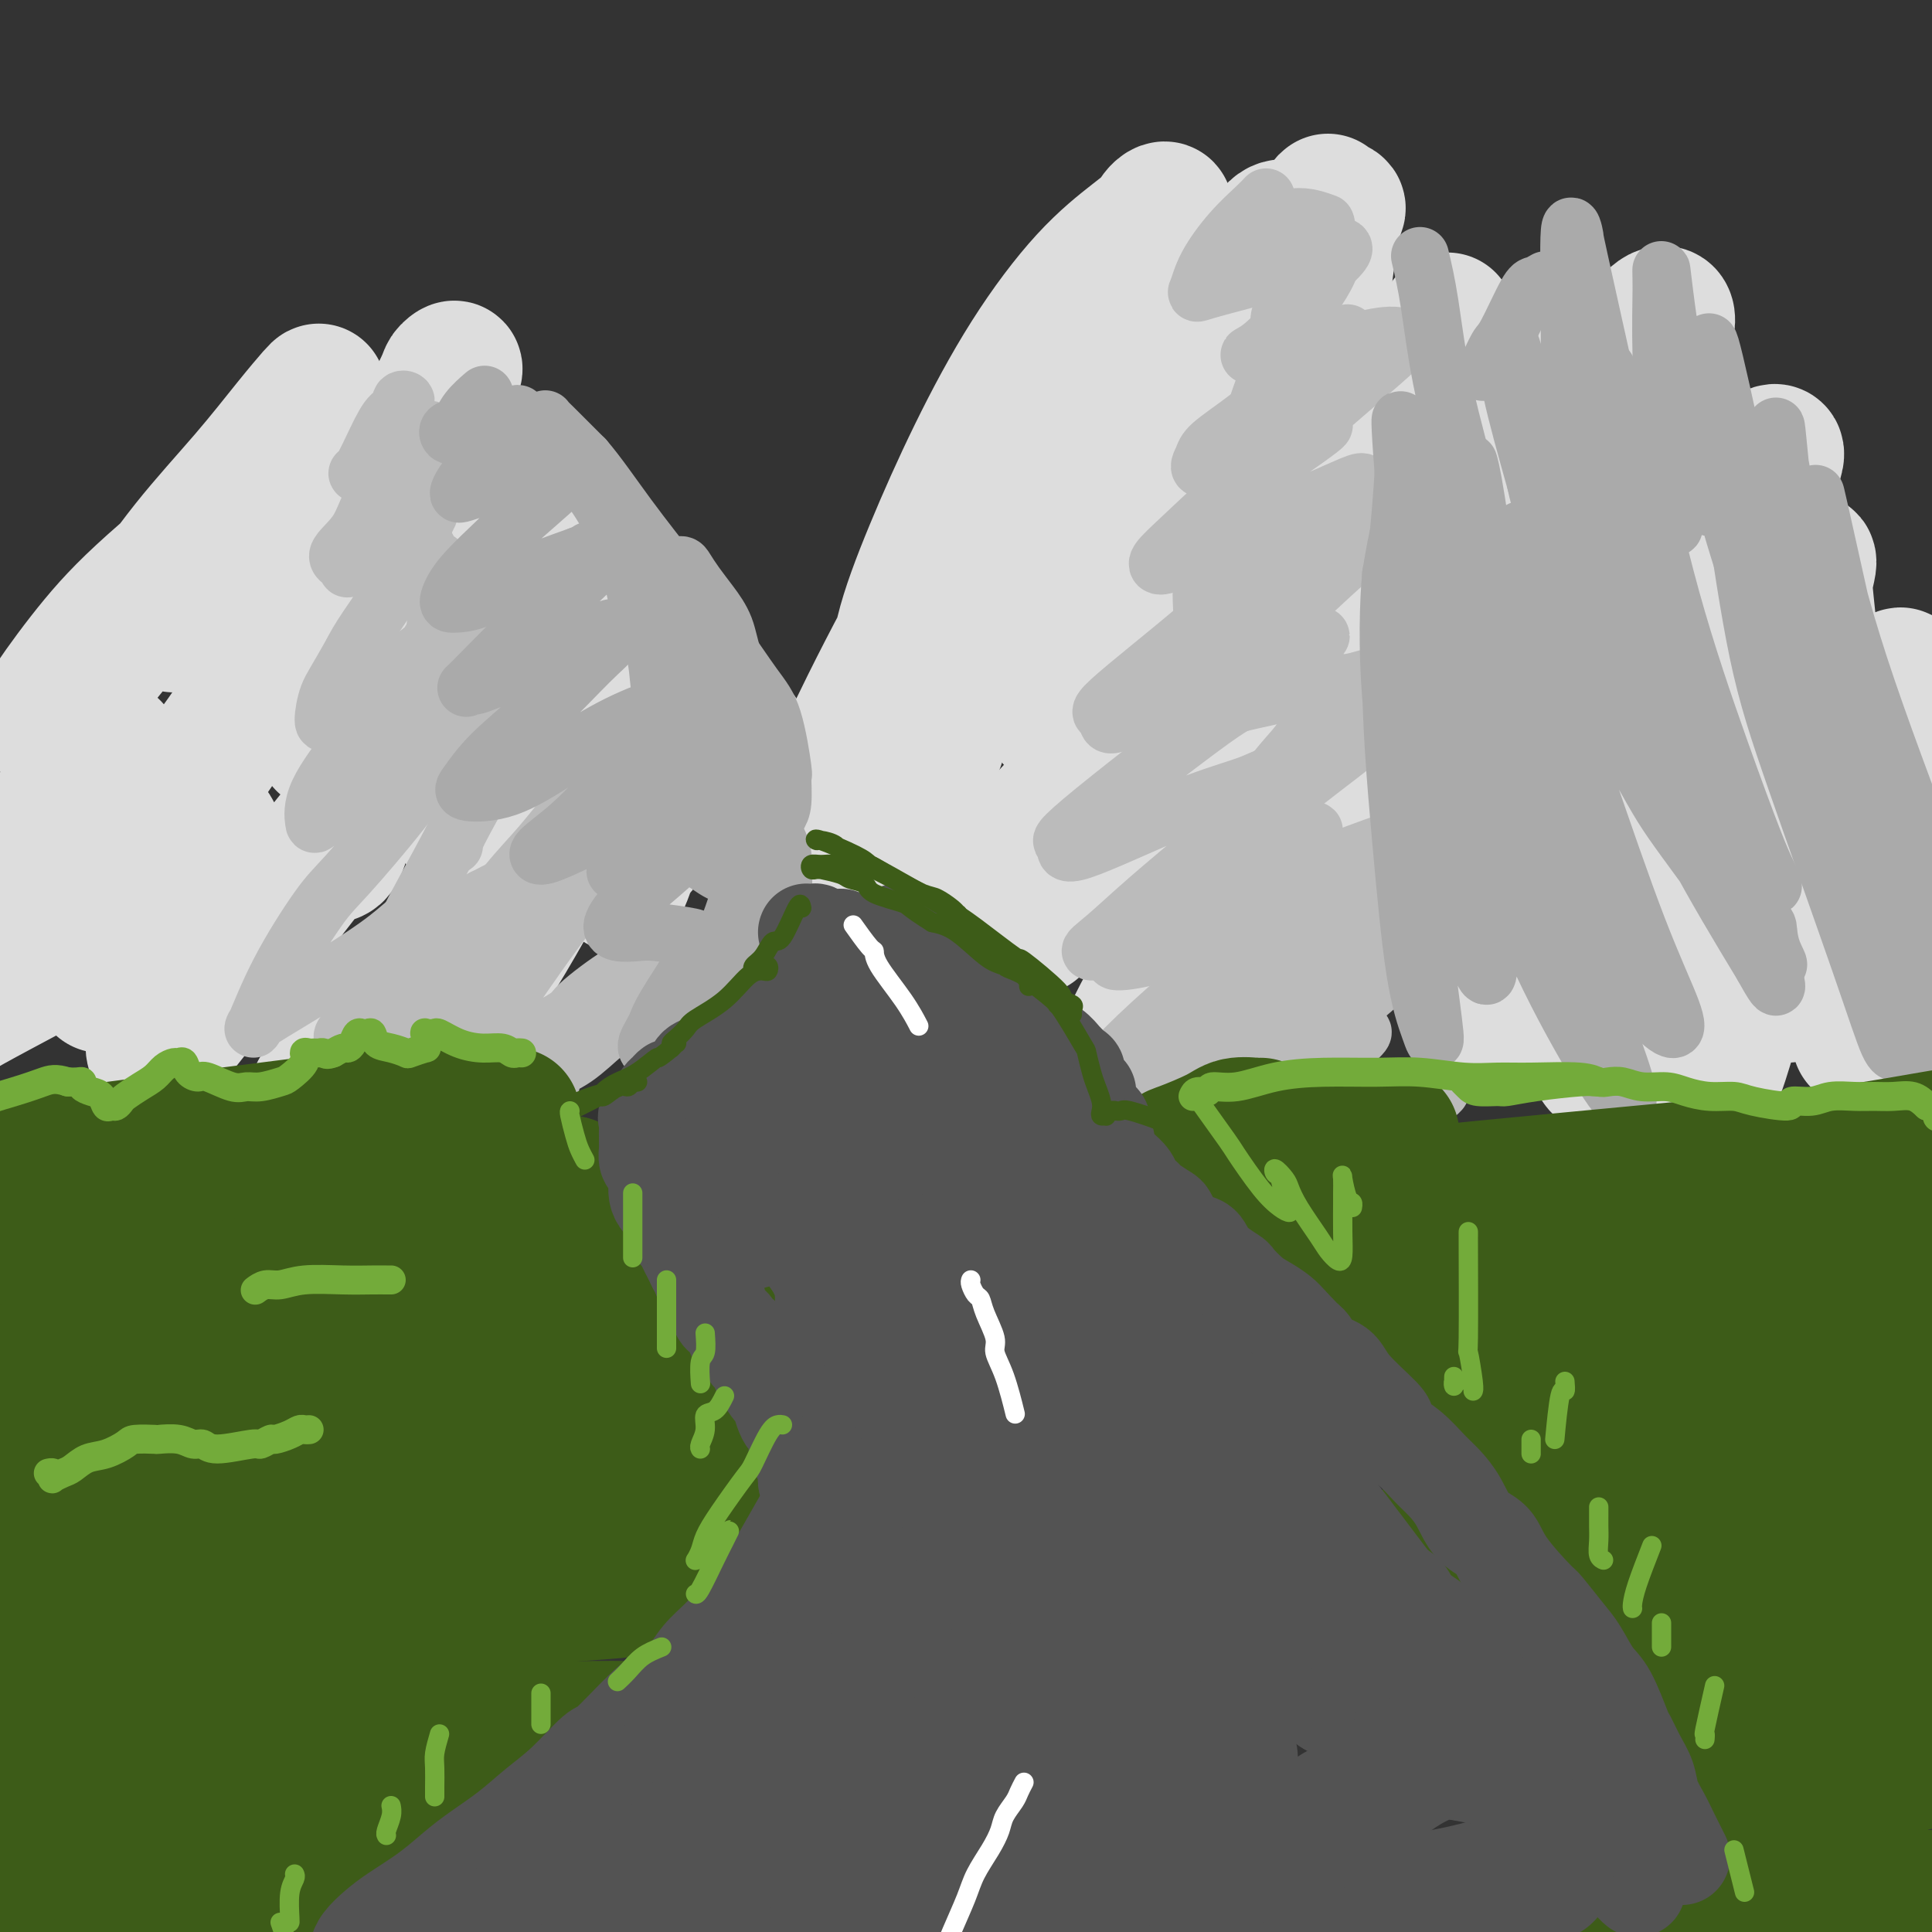 <svg viewBox='0 0 400 400' version='1.1' xmlns='http://www.w3.org/2000/svg' xmlns:xlink='http://www.w3.org/1999/xlink'><rect x="0" y="0" width="400" height="400" fill="#333333" stroke="none"/><g fill='none' stroke='rgb(221,221,221)' stroke-width='6' stroke-linecap='round' stroke-linejoin='round'><path d='M58,75c0.428,-0.766 0.856,-1.532 -1,1c-1.856,2.532 -5.996,8.361 -8,11c-2.004,2.639 -1.874,2.086 -4,4c-2.126,1.914 -6.510,6.295 -10,11c-3.490,4.705 -6.086,9.734 -9,14c-2.914,4.266 -6.147,7.769 -9,11c-2.853,3.231 -5.325,6.189 -7,8c-1.675,1.811 -2.553,2.473 -3,3c-0.447,0.527 -0.464,0.918 0,0c0.464,-0.918 1.411,-3.147 4,-6c2.589,-2.853 6.822,-6.331 10,-10c3.178,-3.669 5.301,-7.530 12,-14c6.699,-6.470 17.974,-15.550 23,-20c5.026,-4.450 3.802,-4.269 5,-6c1.198,-1.731 4.820,-5.374 7,-7c2.180,-1.626 2.920,-1.236 3,-1c0.080,0.236 -0.501,0.316 -2,2c-1.499,1.684 -3.915,4.971 -7,9c-3.085,4.029 -6.837,8.802 -11,14c-4.163,5.198 -8.736,10.823 -12,15c-3.264,4.177 -5.218,6.908 -6,8c-0.782,1.092 -0.391,0.546 0,0'/></g>
<g fill='none' stroke='rgb(221,221,221)' stroke-width='28' stroke-linecap='round' stroke-linejoin='round'><path d='M66,81c-0.051,-0.011 -0.102,-0.022 -1,1c-0.898,1.022 -2.644,3.077 -5,6c-2.356,2.923 -5.323,6.715 -9,11c-3.677,4.285 -8.065,9.062 -12,14c-3.935,4.938 -7.418,10.036 -12,16c-4.582,5.964 -10.264,12.796 -13,16c-2.736,3.204 -2.527,2.782 -3,3c-0.473,0.218 -1.629,1.077 -2,1c-0.371,-0.077 0.043,-1.088 2,-4c1.957,-2.912 5.457,-7.724 9,-12c3.543,-4.276 7.129,-8.016 14,-14c6.871,-5.984 17.028,-14.212 23,-19c5.972,-4.788 7.758,-6.137 9,-7c1.242,-0.863 1.939,-1.242 3,-2c1.061,-0.758 2.485,-1.897 2,-1c-0.485,0.897 -2.880,3.831 -4,5c-1.120,1.169 -0.967,0.574 -5,5c-4.033,4.426 -12.253,13.872 -16,18c-3.747,4.128 -3.023,2.938 -4,4c-0.977,1.062 -3.657,4.375 -5,6c-1.343,1.625 -1.349,1.560 0,1c1.349,-0.560 4.053,-1.615 8,-4c3.947,-2.385 9.135,-6.100 14,-9c4.865,-2.900 9.406,-4.985 13,-7c3.594,-2.015 6.241,-3.960 8,-5c1.759,-1.040 2.629,-1.174 3,-1c0.371,0.174 0.244,0.655 -1,3c-1.244,2.345 -3.604,6.554 -7,11c-3.396,4.446 -7.827,9.127 -12,14c-4.173,4.873 -8.086,9.936 -12,15'/><path d='M51,146c-6.293,8.621 -6.026,8.673 -7,10c-0.974,1.327 -3.187,3.930 -4,5c-0.813,1.070 -0.224,0.609 1,-1c1.224,-1.609 3.084,-4.365 5,-7c1.916,-2.635 3.890,-5.150 8,-12c4.110,-6.850 10.357,-18.036 13,-23c2.643,-4.964 1.682,-3.707 2,-5c0.318,-1.293 1.915,-5.137 3,-7c1.085,-1.863 1.658,-1.746 2,-2c0.342,-0.254 0.453,-0.881 0,0c-0.453,0.881 -1.470,3.270 -3,6c-1.530,2.730 -3.573,5.802 -5,9c-1.427,3.198 -2.238,6.523 -3,9c-0.762,2.477 -1.474,4.107 0,2c1.474,-2.107 5.134,-7.951 7,-11c1.866,-3.049 1.938,-3.302 4,-7c2.062,-3.698 6.115,-10.840 9,-16c2.885,-5.160 4.601,-8.340 6,-11c1.399,-2.660 2.481,-4.802 3,-6c0.519,-1.198 0.474,-1.452 1,-2c0.526,-0.548 1.623,-1.389 1,0c-0.623,1.389 -2.966,5.009 -4,7c-1.034,1.991 -0.759,2.352 -2,5c-1.241,2.648 -3.997,7.582 -6,11c-2.003,3.418 -3.252,5.319 -4,7c-0.748,1.681 -0.993,3.143 -1,4c-0.007,0.857 0.225,1.108 1,1c0.775,-0.108 2.094,-0.575 3,-1c0.906,-0.425 1.398,-0.807 2,-1c0.602,-0.193 1.315,-0.198 2,0c0.685,0.198 1.343,0.599 2,1'/><path d='M87,111c1.669,0.414 0.840,1.450 0,3c-0.840,1.550 -1.691,3.613 -4,9c-2.309,5.387 -6.075,14.099 -8,18c-1.925,3.901 -2.010,2.990 -3,4c-0.990,1.010 -2.885,3.940 -4,6c-1.115,2.060 -1.448,3.251 0,3c1.448,-0.251 4.678,-1.943 6,-3c1.322,-1.057 0.735,-1.478 3,-4c2.265,-2.522 7.382,-7.143 11,-11c3.618,-3.857 5.735,-6.948 8,-9c2.265,-2.052 4.676,-3.064 6,-4c1.324,-0.936 1.559,-1.797 2,-2c0.441,-0.203 1.088,0.252 1,1c-0.088,0.748 -0.911,1.787 -2,4c-1.089,2.213 -2.444,5.598 -4,9c-1.556,3.402 -3.314,6.822 -4,8c-0.686,1.178 -0.299,0.116 0,0c0.299,-0.116 0.509,0.716 1,0c0.491,-0.716 1.263,-2.980 3,-6c1.737,-3.020 4.437,-6.796 7,-10c2.563,-3.204 4.987,-5.835 6,-7c1.013,-1.165 0.614,-0.865 1,-1c0.386,-0.135 1.556,-0.704 2,-1c0.444,-0.296 0.160,-0.318 0,1c-0.160,1.318 -0.198,3.976 -1,7c-0.802,3.024 -2.370,6.414 -5,11c-2.630,4.586 -6.324,10.367 -8,13c-1.676,2.633 -1.336,2.118 -2,2c-0.664,-0.118 -2.333,0.160 -3,0c-0.667,-0.160 -0.334,-0.760 0,-3c0.334,-2.240 0.667,-6.120 1,-10'/><path d='M97,139c1.004,-5.101 3.015,-11.354 5,-16c1.985,-4.646 3.944,-7.685 5,-10c1.056,-2.315 1.207,-3.905 2,-4c0.793,-0.095 2.227,1.306 3,1c0.773,-0.306 0.886,-2.319 -1,3c-1.886,5.319 -5.770,17.971 -9,28c-3.230,10.029 -5.807,17.437 -7,21c-1.193,3.563 -1.004,3.282 -1,4c0.004,0.718 -0.179,2.436 0,3c0.179,0.564 0.719,-0.027 2,-2c1.281,-1.973 3.302,-5.327 6,-9c2.698,-3.673 6.073,-7.664 9,-11c2.927,-3.336 5.406,-6.016 8,-8c2.594,-1.984 5.303,-3.270 7,-4c1.697,-0.730 2.382,-0.904 3,0c0.618,0.904 1.169,2.885 1,4c-0.169,1.115 -1.058,1.364 -2,4c-0.942,2.636 -1.938,7.661 -3,11c-1.062,3.339 -2.191,4.994 -3,6c-0.809,1.006 -1.297,1.363 0,0c1.297,-1.363 4.379,-4.446 6,-6c1.621,-1.554 1.780,-1.580 3,-3c1.220,-1.420 3.502,-4.235 5,-6c1.498,-1.765 2.213,-2.480 3,-3c0.787,-0.520 1.648,-0.846 2,-1c0.352,-0.154 0.197,-0.135 0,0c-0.197,0.135 -0.434,0.387 -1,1c-0.566,0.613 -1.460,1.588 -2,2c-0.540,0.412 -0.726,0.261 -1,0c-0.274,-0.261 -0.637,-0.630 -1,-1'/><path d='M136,143c-0.299,-0.137 0.453,-0.978 1,-2c0.547,-1.022 0.889,-2.224 1,-3c0.111,-0.776 -0.008,-1.127 0,-1c0.008,0.127 0.143,0.731 0,1c-0.143,0.269 -0.564,0.202 -1,2c-0.436,1.798 -0.888,5.460 -1,7c-0.112,1.540 0.116,0.959 0,1c-0.116,0.041 -0.577,0.705 -1,1c-0.423,0.295 -0.808,0.221 -1,1c-0.192,0.779 -0.191,2.410 0,3c0.191,0.590 0.572,0.140 1,0c0.428,-0.140 0.904,0.030 1,0c0.096,-0.030 -0.187,-0.261 0,0c0.187,0.261 0.843,1.015 1,2c0.157,0.985 -0.184,2.201 -1,6c-0.816,3.799 -2.107,10.180 -3,13c-0.893,2.820 -1.390,2.080 -2,3c-0.610,0.920 -1.334,3.500 -2,5c-0.666,1.500 -1.273,1.921 0,-1c1.273,-2.921 4.427,-9.185 7,-13c2.573,-3.815 4.564,-5.179 6,-7c1.436,-1.821 2.319,-4.097 4,-6c1.681,-1.903 4.162,-3.434 5,-4c0.838,-0.566 0.032,-0.166 0,0c-0.032,0.166 0.710,0.097 1,0c0.290,-0.097 0.129,-0.222 0,0c-0.129,0.222 -0.227,0.790 0,1c0.227,0.210 0.779,0.060 1,0c0.221,-0.060 0.110,-0.030 0,0'/><path d='M238,61c-0.228,0.220 -0.455,0.440 -2,2c-1.545,1.560 -4.407,4.459 -6,6c-1.593,1.541 -1.918,1.722 -4,5c-2.082,3.278 -5.920,9.652 -9,15c-3.080,5.348 -5.403,9.671 -9,17c-3.597,7.329 -8.467,17.666 -12,24c-3.533,6.334 -5.730,8.665 -7,10c-1.270,1.335 -1.615,1.673 -2,2c-0.385,0.327 -0.811,0.644 -1,-1c-0.189,-1.644 -0.141,-5.248 1,-10c1.141,-4.752 3.373,-10.650 6,-17c2.627,-6.350 5.648,-13.152 9,-20c3.352,-6.848 7.037,-13.744 11,-20c3.963,-6.256 8.206,-11.873 12,-16c3.794,-4.127 7.139,-6.765 10,-9c2.861,-2.235 5.240,-4.067 6,-5c0.760,-0.933 -0.097,-0.966 -1,0c-0.903,0.966 -1.852,2.931 -5,8c-3.148,5.069 -8.495,13.241 -14,22c-5.505,8.759 -11.168,18.104 -17,28c-5.832,9.896 -11.834,20.343 -17,30c-5.166,9.657 -9.497,18.523 -13,26c-3.503,7.477 -6.178,13.566 -7,17c-0.822,3.434 0.209,4.214 1,4c0.791,-0.214 1.342,-1.423 4,-6c2.658,-4.577 7.422,-12.522 13,-21c5.578,-8.478 11.969,-17.489 19,-27c7.031,-9.511 14.701,-19.522 22,-28c7.299,-8.478 14.228,-15.422 20,-21c5.772,-5.578 10.386,-9.789 15,-14'/><path d='M261,62c6.834,-6.720 6.417,-6.020 7,-6c0.583,0.020 2.164,-0.640 2,1c-0.164,1.640 -2.074,5.580 -5,11c-2.926,5.420 -6.867,12.320 -11,20c-4.133,7.680 -8.458,16.140 -13,24c-4.542,7.860 -9.302,15.120 -13,21c-3.698,5.880 -6.333,10.380 -8,13c-1.667,2.620 -2.367,3.359 -2,2c0.367,-1.359 1.799,-4.815 4,-10c2.201,-5.185 5.171,-12.097 9,-20c3.829,-7.903 8.518,-16.795 13,-24c4.482,-7.205 8.757,-12.723 13,-18c4.243,-5.277 8.455,-10.315 11,-13c2.545,-2.685 3.425,-3.018 3,-2c-0.425,1.018 -2.153,3.388 -3,5c-0.847,1.612 -0.811,2.464 -3,7c-2.189,4.536 -6.603,12.754 -10,21c-3.397,8.246 -5.779,16.521 -8,23c-2.221,6.479 -4.282,11.162 -6,15c-1.718,3.838 -3.092,6.829 -3,4c0.092,-2.829 1.651,-11.480 2,-15c0.349,-3.520 -0.512,-1.910 2,-10c2.512,-8.090 8.398,-25.880 11,-34c2.602,-8.120 1.920,-6.569 3,-9c1.080,-2.431 3.924,-8.845 6,-13c2.076,-4.155 3.386,-6.052 4,-7c0.614,-0.948 0.532,-0.947 0,-1c-0.532,-0.053 -1.514,-0.158 -3,2c-1.486,2.158 -3.477,6.581 -6,12c-2.523,5.419 -5.578,11.834 -8,18c-2.422,6.166 -4.211,12.083 -6,18'/><path d='M243,97c-2.793,7.528 -2.776,8.348 -3,9c-0.224,0.652 -0.689,1.137 0,0c0.689,-1.137 2.532,-3.895 5,-9c2.468,-5.105 5.560,-12.556 9,-19c3.440,-6.444 7.229,-11.881 11,-18c3.771,-6.119 7.523,-12.920 9,-16c1.477,-3.080 0.677,-2.438 1,-2c0.323,0.438 1.768,0.672 2,1c0.232,0.328 -0.750,0.749 -2,9c-1.250,8.251 -2.769,24.332 -4,32c-1.231,7.668 -2.174,6.923 -3,11c-0.826,4.077 -1.534,12.975 -3,19c-1.466,6.025 -3.689,9.176 -5,11c-1.311,1.824 -1.711,2.321 -2,2c-0.289,-0.321 -0.467,-1.460 0,-5c0.467,-3.540 1.578,-9.481 3,-15c1.422,-5.519 3.156,-10.614 5,-14c1.844,-3.386 3.798,-5.062 5,-6c1.202,-0.938 1.651,-1.138 2,0c0.349,1.138 0.599,3.615 1,8c0.401,4.385 0.955,10.678 1,17c0.045,6.322 -0.417,12.674 -1,18c-0.583,5.326 -1.287,9.625 -2,13c-0.713,3.375 -1.436,5.827 -2,7c-0.564,1.173 -0.968,1.067 -1,-1c-0.032,-2.067 0.308,-6.097 1,-12c0.692,-5.903 1.735,-13.681 3,-19c1.265,-5.319 2.751,-8.178 4,-10c1.249,-1.822 2.259,-2.606 3,-1c0.741,1.606 1.212,5.602 2,10c0.788,4.398 1.894,9.199 3,14'/><path d='M285,131c0.749,6.723 0.120,11.531 0,16c-0.120,4.469 0.269,8.598 0,11c-0.269,2.402 -1.197,3.075 -2,3c-0.803,-0.075 -1.481,-0.900 -2,-3c-0.519,-2.100 -0.879,-5.477 0,-16c0.879,-10.523 2.996,-28.193 4,-36c1.004,-7.807 0.895,-5.750 1,-8c0.105,-2.250 0.423,-8.805 1,-12c0.577,-3.195 1.412,-3.029 2,-3c0.588,0.029 0.928,-0.078 1,2c0.072,2.078 -0.124,6.341 0,12c0.124,5.659 0.568,12.713 1,18c0.432,5.287 0.853,8.808 1,12c0.147,3.192 0.021,6.055 0,6c-0.021,-0.055 0.064,-3.027 0,-5c-0.064,-1.973 -0.276,-2.948 0,-8c0.276,-5.052 1.040,-14.182 2,-22c0.960,-7.818 2.115,-14.326 3,-19c0.885,-4.674 1.501,-7.515 2,-10c0.499,-2.485 0.881,-4.613 1,0c0.119,4.613 -0.024,15.967 0,22c0.024,6.033 0.217,6.745 0,13c-0.217,6.255 -0.843,18.055 -1,27c-0.157,8.945 0.157,15.036 0,20c-0.157,4.964 -0.784,8.801 -1,11c-0.216,2.199 -0.019,2.760 0,1c0.019,-1.760 -0.138,-5.842 0,-12c0.138,-6.158 0.573,-14.393 2,-24c1.427,-9.607 3.846,-20.587 6,-29c2.154,-8.413 4.044,-14.261 5,-17c0.956,-2.739 0.978,-2.370 1,-2'/><path d='M312,79c1.973,-7.899 0.907,-3.648 -1,6c-1.907,9.648 -4.653,24.693 -6,31c-1.347,6.307 -1.295,3.874 -2,9c-0.705,5.126 -2.166,17.809 -3,24c-0.834,6.191 -1.039,5.889 0,3c1.039,-2.889 3.323,-8.366 5,-13c1.677,-4.634 2.746,-8.427 4,-12c1.254,-3.573 2.693,-6.927 6,-14c3.307,-7.073 8.482,-17.866 13,-26c4.518,-8.134 8.378,-13.610 11,-17c2.622,-3.390 4.006,-4.696 5,-5c0.994,-0.304 1.600,0.393 1,3c-0.600,2.607 -2.404,7.125 -5,14c-2.596,6.875 -5.985,16.106 -9,25c-3.015,8.894 -5.658,17.449 -8,25c-2.342,7.551 -4.385,14.097 -6,19c-1.615,4.903 -2.804,8.163 -3,9c-0.196,0.837 0.601,-0.749 1,-2c0.399,-1.251 0.400,-2.167 2,-7c1.600,-4.833 4.799,-13.582 8,-21c3.201,-7.418 6.405,-13.506 10,-19c3.595,-5.494 7.581,-10.394 9,-12c1.419,-1.606 0.270,0.083 0,2c-0.270,1.917 0.339,4.061 -2,12c-2.339,7.939 -7.625,21.674 -11,31c-3.375,9.326 -4.839,14.244 -7,19c-2.161,4.756 -5.018,9.349 -6,11c-0.982,1.651 -0.088,0.360 0,0c0.088,-0.360 -0.630,0.211 0,-2c0.630,-2.211 2.609,-7.203 7,-16c4.391,-8.797 11.196,-21.398 18,-34'/><path d='M343,122c8.709,-14.196 17.982,-23.685 22,-27c4.018,-3.315 2.782,-0.457 2,2c-0.782,2.457 -1.109,4.512 -2,9c-0.891,4.488 -2.346,11.409 -4,18c-1.654,6.591 -3.507,12.852 -6,21c-2.493,8.148 -5.627,18.183 -7,23c-1.373,4.817 -0.986,4.418 -1,4c-0.014,-0.418 -0.428,-0.853 0,-2c0.428,-1.147 1.697,-3.006 4,-9c2.303,-5.994 5.640,-16.125 10,-25c4.360,-8.875 9.742,-16.496 12,-19c2.258,-2.504 1.392,0.110 1,2c-0.392,1.890 -0.309,3.058 0,6c0.309,2.942 0.843,7.660 1,13c0.157,5.340 -0.065,11.304 0,16c0.065,4.696 0.417,8.126 1,11c0.583,2.874 1.399,5.194 2,6c0.601,0.806 0.988,0.098 2,-2c1.012,-2.098 2.647,-5.586 5,-11c2.353,-5.414 5.422,-12.755 7,-16c1.578,-3.245 1.666,-2.394 2,-1c0.334,1.394 0.915,3.330 1,5c0.085,1.670 -0.325,3.072 0,5c0.325,1.928 1.387,4.380 2,6c0.613,1.620 0.778,2.408 1,3c0.222,0.592 0.500,0.987 1,1c0.500,0.013 1.222,-0.356 2,-1c0.778,-0.644 1.610,-1.564 2,-2c0.390,-0.436 0.336,-0.386 0,0c-0.336,0.386 -0.953,1.110 -2,2c-1.047,0.890 -2.523,1.945 -4,3'/><path d='M397,163c-0.933,1.000 -0.267,1.000 0,1c0.267,-0.000 0.133,0.000 0,0'/><path d='M234,151c0.111,-0.702 0.222,-1.405 -2,3c-2.222,4.405 -6.778,13.916 -9,18c-2.222,4.084 -2.112,2.741 -3,5c-0.888,2.259 -2.774,8.121 -4,11c-1.226,2.879 -1.792,2.775 -2,3c-0.208,0.225 -0.060,0.779 0,1c0.060,0.221 0.030,0.111 0,0'/><path d='M242,144c0.084,-0.553 0.168,-1.106 0,-1c-0.168,0.106 -0.586,0.871 -1,1c-0.414,0.129 -0.822,-0.380 -5,4c-4.178,4.380 -12.126,13.648 -18,20c-5.874,6.352 -9.675,9.789 -12,12c-2.325,2.211 -3.173,3.195 -5,5c-1.827,1.805 -4.634,4.432 -6,5c-1.366,0.568 -1.291,-0.924 -1,-2c0.291,-1.076 0.797,-1.736 1,-2c0.203,-0.264 0.101,-0.132 0,0'/><path d='M232,143c-2.250,3.957 -4.499,7.915 -6,11c-1.501,3.085 -2.252,5.298 -3,7c-0.748,1.702 -1.493,2.891 -3,6c-1.507,3.109 -3.775,8.136 -5,12c-1.225,3.864 -1.406,6.566 -2,9c-0.594,2.434 -1.602,4.600 1,3c2.602,-1.600 8.815,-6.968 12,-10c3.185,-3.032 3.341,-3.730 6,-7c2.659,-3.270 7.819,-9.112 12,-13c4.181,-3.888 7.381,-5.824 10,-7c2.619,-1.176 4.656,-1.594 5,0c0.344,1.594 -1.006,5.198 -2,9c-0.994,3.802 -1.633,7.801 -5,16c-3.367,8.199 -9.462,20.597 -12,26c-2.538,5.403 -1.518,3.810 -3,7c-1.482,3.190 -5.467,11.164 -6,11c-0.533,-0.164 2.386,-8.465 8,-18c5.614,-9.535 13.922,-20.305 20,-27c6.078,-6.695 9.926,-9.316 12,-11c2.074,-1.684 2.375,-2.432 4,-3c1.625,-0.568 4.574,-0.957 6,0c1.426,0.957 1.330,3.261 1,6c-0.330,2.739 -0.895,5.915 -2,10c-1.105,4.085 -2.749,9.079 -4,13c-1.251,3.921 -2.109,6.769 -3,9c-0.891,2.231 -1.816,3.845 0,2c1.816,-1.845 6.374,-7.151 9,-10c2.626,-2.849 3.322,-3.243 6,-6c2.678,-2.757 7.339,-7.879 12,-13'/><path d='M300,175c6.362,-5.696 8.766,-6.436 11,-7c2.234,-0.564 4.296,-0.951 6,0c1.704,0.951 3.048,3.240 3,6c-0.048,2.760 -1.488,5.992 -3,10c-1.512,4.008 -3.095,8.792 -5,14c-1.905,5.208 -4.131,10.840 -5,13c-0.869,2.160 -0.382,0.847 0,0c0.382,-0.847 0.660,-1.229 2,-4c1.340,-2.771 3.744,-7.931 7,-13c3.256,-5.069 7.364,-10.046 11,-15c3.636,-4.954 6.801,-9.884 10,-13c3.199,-3.116 6.431,-4.419 8,-3c1.569,1.419 1.474,5.560 1,8c-0.474,2.440 -1.327,3.181 -3,7c-1.673,3.819 -4.167,10.718 -6,17c-1.833,6.282 -3.007,11.948 -4,16c-0.993,4.052 -1.806,6.489 -2,8c-0.194,1.511 0.232,2.095 1,1c0.768,-1.095 1.877,-3.869 5,-10c3.123,-6.131 8.261,-15.619 15,-27c6.739,-11.381 15.080,-24.655 20,-29c4.920,-4.345 6.418,0.239 7,2c0.582,1.761 0.247,0.697 0,1c-0.247,0.303 -0.406,1.971 -1,6c-0.594,4.029 -1.621,10.419 -3,16c-1.379,5.581 -3.108,10.354 -4,15c-0.892,4.646 -0.946,9.165 -1,11c-0.054,1.835 -0.107,0.987 1,-1c1.107,-1.987 3.375,-5.112 7,-11c3.625,-5.888 8.607,-14.539 12,-20c3.393,-5.461 5.196,-7.730 7,-10'/><path d='M397,163c4.464,-4.990 2.124,3.536 1,8c-1.124,4.464 -1.033,4.868 -1,5c0.033,0.132 0.009,-0.006 -2,7c-2.009,7.006 -6.002,21.156 -8,27c-1.998,5.844 -1.999,3.381 -2,3c-0.001,-0.381 -0.000,1.320 0,2c0.000,0.680 0.000,0.340 0,0'/><path d='M378,176c-5.646,8.848 -11.292,17.696 -14,22c-2.708,4.304 -2.479,4.064 -3,6c-0.521,1.936 -1.794,6.047 -3,10c-1.206,3.953 -2.345,7.747 -3,9c-0.655,1.253 -0.826,-0.035 -1,-2c-0.174,-1.965 -0.351,-4.609 0,-8c0.351,-3.391 1.230,-7.531 2,-12c0.770,-4.469 1.430,-9.268 2,-13c0.570,-3.732 1.049,-6.397 1,-6c-0.049,0.397 -0.626,3.858 -1,6c-0.374,2.142 -0.545,2.966 -1,4c-0.455,1.034 -1.194,2.277 -2,5c-0.806,2.723 -1.679,6.925 -2,9c-0.321,2.075 -0.092,2.021 0,2c0.092,-0.021 0.046,-0.011 0,0'/><path d='M358,178c-3.524,6.905 -7.048,13.810 -9,19c-1.952,5.190 -2.333,8.667 -3,11c-0.667,2.333 -1.619,3.524 -2,4c-0.381,0.476 -0.190,0.238 0,0'/><path d='M185,147c-0.754,0.128 -1.509,0.255 -2,1c-0.491,0.745 -0.719,2.107 -1,5c-0.281,2.893 -0.614,7.317 -1,10c-0.386,2.683 -0.825,3.624 -1,4c-0.175,0.376 -0.088,0.188 0,0'/><path d='M194,154c-0.792,1.185 -1.583,2.369 -2,3c-0.417,0.631 -0.458,0.708 -1,1c-0.542,0.292 -1.583,0.798 -2,1c-0.417,0.202 -0.208,0.101 0,0'/><path d='M118,171c-0.245,1.517 -0.490,3.034 -1,4c-0.510,0.966 -1.286,1.381 -3,4c-1.714,2.619 -4.365,7.440 -7,12c-2.635,4.560 -5.254,8.857 -8,13c-2.746,4.143 -5.619,8.132 -8,11c-2.381,2.868 -4.271,4.617 -6,5c-1.729,0.383 -3.296,-0.599 -4,-2c-0.704,-1.401 -0.545,-3.221 0,-5c0.545,-1.779 1.478,-3.518 2,-5c0.522,-1.482 0.635,-2.706 1,-4c0.365,-1.294 0.982,-2.659 1,-3c0.018,-0.341 -0.563,0.343 -1,1c-0.437,0.657 -0.730,1.286 -2,3c-1.270,1.714 -3.516,4.511 -6,8c-2.484,3.489 -5.207,7.670 -7,10c-1.793,2.330 -2.655,2.809 -3,3c-0.345,0.191 -0.172,0.096 0,0'/><path d='M69,177c0.317,-0.151 0.633,-0.302 1,-1c0.367,-0.698 0.784,-1.944 1,-3c0.216,-1.056 0.230,-1.921 0,-2c-0.230,-0.079 -0.704,0.627 -1,1c-0.296,0.373 -0.414,0.413 -4,5c-3.586,4.587 -10.639,13.720 -14,18c-3.361,4.280 -3.030,3.708 -5,6c-1.970,2.292 -6.240,7.448 -9,11c-2.760,3.552 -4.008,5.502 -5,6c-0.992,0.498 -1.726,-0.454 -1,-4c0.726,-3.546 2.914,-9.685 4,-13c1.086,-3.315 1.070,-3.805 2,-7c0.930,-3.195 2.804,-9.095 4,-13c1.196,-3.905 1.712,-5.816 2,-7c0.288,-1.184 0.348,-1.643 0,-2c-0.348,-0.357 -1.104,-0.614 -2,0c-0.896,0.614 -1.932,2.097 -4,4c-2.068,1.903 -5.169,4.224 -8,7c-2.831,2.776 -5.393,6.006 -8,8c-2.607,1.994 -5.261,2.754 -7,3c-1.739,0.246 -2.563,-0.020 -3,-1c-0.437,-0.980 -0.486,-2.673 0,-5c0.486,-2.327 1.506,-5.289 3,-9c1.494,-3.711 3.461,-8.171 5,-12c1.539,-3.829 2.648,-7.028 3,-9c0.352,-1.972 -0.055,-2.719 0,-3c0.055,-0.281 0.571,-0.096 0,0c-0.571,0.096 -2.231,0.103 -4,2c-1.769,1.897 -3.648,5.685 -6,9c-2.352,3.315 -5.176,6.158 -8,9'/><path d='M5,175c-3.747,4.665 -4.115,6.329 -5,8c-0.885,1.671 -2.286,3.351 -3,4c-0.714,0.649 -0.741,0.269 0,0c0.741,-0.269 2.251,-0.427 3,-1c0.749,-0.573 0.735,-1.562 2,-3c1.265,-1.438 3.807,-3.324 5,-4c1.193,-0.676 1.037,-0.143 1,0c-0.037,0.143 0.043,-0.103 0,0c-0.043,0.103 -0.211,0.555 -1,2c-0.789,1.445 -2.198,3.884 -4,7c-1.802,3.116 -3.995,6.910 -6,10c-2.005,3.090 -3.822,5.476 -5,7c-1.178,1.524 -1.716,2.186 -2,3c-0.284,0.814 -0.312,1.780 0,2c0.312,0.220 0.966,-0.305 4,-2c3.034,-1.695 8.450,-4.560 13,-7c4.550,-2.440 8.236,-4.457 11,-6c2.764,-1.543 4.606,-2.613 6,-3c1.394,-0.387 2.339,-0.091 3,0c0.661,0.091 1.039,-0.025 1,0c-0.039,0.025 -0.494,0.189 -1,1c-0.506,0.811 -1.064,2.269 -2,4c-0.936,1.731 -2.252,3.735 -3,5c-0.748,1.265 -0.928,1.790 -1,2c-0.072,0.210 -0.036,0.105 0,0'/></g>
<g fill='none' stroke='rgb(187,187,187)' stroke-width='12' stroke-linecap='round' stroke-linejoin='round'><path d='M83,87c-0.011,-0.333 -0.021,-0.666 0,-1c0.021,-0.334 0.074,-0.671 0,-1c-0.074,-0.329 -0.274,-0.652 0,-1c0.274,-0.348 1.021,-0.721 1,-1c-0.021,-0.279 -0.811,-0.463 -1,0c-0.189,0.463 0.222,1.574 0,2c-0.222,0.426 -1.076,0.167 -2,1c-0.924,0.833 -1.918,2.759 -3,5c-1.082,2.241 -2.251,4.798 -3,6c-0.749,1.202 -1.078,1.048 -1,1c0.078,-0.048 0.561,0.010 1,0c0.439,-0.010 0.833,-0.087 2,-1c1.167,-0.913 3.106,-2.660 5,-4c1.894,-1.340 3.741,-2.273 5,-3c1.259,-0.727 1.928,-1.249 2,-1c0.072,0.249 -0.453,1.267 -1,2c-0.547,0.733 -1.115,1.179 -3,3c-1.885,1.821 -5.088,5.015 -7,8c-1.912,2.985 -2.532,5.759 -4,8c-1.468,2.241 -3.784,3.947 -4,5c-0.216,1.053 1.669,1.453 2,2c0.331,0.547 -0.893,1.242 1,0c1.893,-1.242 6.901,-4.420 9,-6c2.099,-1.580 1.289,-1.560 2,-2c0.711,-0.440 2.945,-1.339 4,-2c1.055,-0.661 0.932,-1.084 0,1c-0.932,2.084 -2.674,6.677 -5,11c-2.326,4.323 -5.236,8.378 -7,11c-1.764,2.622 -2.382,3.811 -3,5'/><path d='M73,135c-3.385,6.078 -4.346,7.274 -5,9c-0.654,1.726 -0.999,3.984 -1,5c-0.001,1.016 0.344,0.790 1,0c0.656,-0.790 1.625,-2.146 4,-4c2.375,-1.854 6.156,-4.207 9,-6c2.844,-1.793 4.751,-3.027 6,-4c1.249,-0.973 1.839,-1.686 2,-2c0.161,-0.314 -0.108,-0.228 0,0c0.108,0.228 0.593,0.597 -2,4c-2.593,3.403 -8.264,9.838 -11,13c-2.736,3.162 -2.538,3.049 -4,5c-1.462,1.951 -4.586,5.965 -6,9c-1.414,3.035 -1.120,5.091 -1,6c0.120,0.909 0.066,0.671 1,0c0.934,-0.671 2.857,-1.777 6,-4c3.143,-2.223 7.505,-5.565 11,-8c3.495,-2.435 6.122,-3.964 8,-5c1.878,-1.036 3.006,-1.579 3,-1c-0.006,0.579 -1.148,2.280 -3,5c-1.852,2.720 -4.416,6.457 -8,11c-3.584,4.543 -8.188,9.891 -11,13c-2.812,3.109 -3.831,3.979 -6,7c-2.169,3.021 -5.488,8.192 -8,13c-2.512,4.808 -4.216,9.251 -5,11c-0.784,1.749 -0.647,0.802 0,0c0.647,-0.802 1.802,-1.459 6,-4c4.198,-2.541 11.437,-6.965 16,-10c4.563,-3.035 6.450,-4.679 8,-6c1.550,-1.321 2.763,-2.317 4,-3c1.237,-0.683 2.496,-1.052 3,-1c0.504,0.052 0.252,0.526 0,1'/><path d='M90,189c4.515,-1.641 -2.697,5.756 -6,9c-3.303,3.244 -2.698,2.336 -4,4c-1.302,1.664 -4.510,5.902 -6,8c-1.490,2.098 -1.262,2.058 -2,3c-0.738,0.942 -2.442,2.866 1,1c3.442,-1.866 12.030,-7.523 16,-10c3.970,-2.477 3.322,-1.774 4,-2c0.678,-0.226 2.680,-1.380 4,-2c1.320,-0.620 1.956,-0.704 2,-1c0.044,-0.296 -0.504,-0.804 -2,1c-1.496,1.804 -3.938,5.920 -6,9c-2.062,3.080 -3.743,5.126 -5,7c-1.257,1.874 -2.089,3.577 -2,4c0.089,0.423 1.100,-0.434 1,0c-0.100,0.434 -1.312,2.160 1,1c2.312,-1.160 8.147,-5.204 11,-7c2.853,-1.796 2.724,-1.343 4,-2c1.276,-0.657 3.956,-2.424 5,-3c1.044,-0.576 0.450,0.039 -1,1c-1.450,0.961 -3.756,2.268 -5,3c-1.244,0.732 -1.426,0.891 -4,3c-2.574,2.109 -7.540,6.170 -10,8c-2.460,1.830 -2.415,1.430 -3,2c-0.585,0.570 -1.800,2.110 -2,2c-0.200,-0.110 0.614,-1.869 3,-5c2.386,-3.131 6.343,-7.633 10,-13c3.657,-5.367 7.013,-11.598 10,-16c2.987,-4.402 5.605,-6.974 7,-9c1.395,-2.026 1.568,-3.507 1,-4c-0.568,-0.493 -1.877,0.002 -4,1c-2.123,0.998 -5.062,2.499 -8,4'/><path d='M100,186c-3.568,1.979 -6.489,4.427 -9,6c-2.511,1.573 -4.614,2.272 -6,3c-1.386,0.728 -2.057,1.487 -2,1c0.057,-0.487 0.842,-2.220 1,-3c0.158,-0.780 -0.311,-0.608 2,-5c2.311,-4.392 7.401,-13.348 10,-19c2.599,-5.652 2.707,-8.000 3,-10c0.293,-2.000 0.770,-3.652 1,-5c0.230,-1.348 0.212,-2.392 -1,-3c-1.212,-0.608 -3.617,-0.782 -5,-1c-1.383,-0.218 -1.744,-0.482 -3,-1c-1.256,-0.518 -3.407,-1.290 -5,-1c-1.593,0.290 -2.628,1.644 -2,0c0.628,-1.644 2.921,-6.284 5,-10c2.079,-3.716 3.946,-6.507 5,-8c1.054,-1.493 1.297,-1.688 1,-3c-0.297,-1.312 -1.133,-3.743 -2,-5c-0.867,-1.257 -1.763,-1.341 -3,-1c-1.237,0.341 -2.814,1.109 -4,1c-1.186,-0.109 -1.982,-1.093 -3,-1c-1.018,0.093 -2.259,1.263 -2,0c0.259,-1.263 2.018,-4.959 3,-7c0.982,-2.041 1.189,-2.429 2,-4c0.811,-1.571 2.228,-4.327 3,-6c0.772,-1.673 0.899,-2.263 0,-2c-0.899,0.263 -2.824,1.378 -4,2c-1.176,0.622 -1.602,0.749 -2,1c-0.398,0.251 -0.766,0.624 -1,1c-0.234,0.376 -0.332,0.755 0,1c0.332,0.245 1.095,0.356 2,1c0.905,0.644 1.953,1.822 3,3'/><path d='M87,111c1.380,1.991 2.331,4.468 3,5c0.669,0.532 1.056,-0.883 1,2c-0.056,2.883 -0.556,10.062 -1,13c-0.444,2.938 -0.833,1.634 -2,5c-1.167,3.366 -3.110,11.402 -4,16c-0.890,4.598 -0.725,5.758 0,6c0.725,0.242 2.010,-0.432 4,-1c1.990,-0.568 4.684,-1.028 7,-2c2.316,-0.972 4.255,-2.456 6,-3c1.745,-0.544 3.297,-0.150 4,0c0.703,0.150 0.556,0.054 0,1c-0.556,0.946 -1.522,2.933 -2,4c-0.478,1.067 -0.468,1.214 -2,4c-1.532,2.786 -4.605,8.212 -6,11c-1.395,2.788 -1.113,2.940 -1,3c0.113,0.060 0.056,0.030 0,0'/><path d='M118,169c-0.022,-0.499 -0.044,-0.998 -1,0c-0.956,0.998 -2.844,3.494 -5,6c-2.156,2.506 -4.578,5.022 -7,8c-2.422,2.978 -4.845,6.417 -6,8c-1.155,1.583 -1.042,1.311 -1,2c0.042,0.689 0.012,2.340 0,3c-0.012,0.660 -0.006,0.330 0,0'/><path d='M127,177c0.609,-0.431 1.218,-0.862 0,1c-1.218,1.862 -4.263,6.017 -6,8c-1.737,1.983 -2.165,1.793 -4,4c-1.835,2.207 -5.075,6.812 -8,11c-2.925,4.188 -5.533,7.957 -7,11c-1.467,3.043 -1.791,5.358 -3,7c-1.209,1.642 -3.302,2.612 0,1c3.302,-1.612 11.997,-5.807 16,-8c4.003,-2.193 3.312,-2.383 5,-4c1.688,-1.617 5.756,-4.659 8,-6c2.244,-1.341 2.664,-0.980 3,-1c0.336,-0.020 0.590,-0.421 0,0c-0.590,0.421 -2.022,1.664 -3,3c-0.978,1.336 -1.501,2.763 -2,4c-0.499,1.237 -0.973,2.282 -1,3c-0.027,0.718 0.392,1.110 1,1c0.608,-0.110 1.403,-0.721 2,-1c0.597,-0.279 0.996,-0.227 1,0c0.004,0.227 -0.388,0.629 -1,1c-0.612,0.371 -1.446,0.713 -3,2c-1.554,1.287 -3.829,3.520 -6,5c-2.171,1.480 -4.238,2.206 -5,3c-0.762,0.794 -0.218,1.655 0,2c0.218,0.345 0.109,0.172 0,0'/><path d='M262,41c0.111,-0.121 0.223,-0.242 0,0c-0.223,0.242 -0.780,0.848 -2,2c-1.220,1.152 -3.101,2.848 -5,5c-1.899,2.152 -3.814,4.758 -5,7c-1.186,2.242 -1.644,4.121 -2,5c-0.356,0.879 -0.611,0.757 2,0c2.611,-0.757 8.090,-2.149 11,-3c2.910,-0.851 3.253,-1.159 5,-2c1.747,-0.841 4.897,-2.214 7,-3c2.103,-0.786 3.158,-0.985 4,-1c0.842,-0.015 1.469,0.154 1,1c-0.469,0.846 -2.035,2.370 -3,3c-0.965,0.630 -1.331,0.365 -3,2c-1.669,1.635 -4.642,5.171 -6,7c-1.358,1.829 -1.102,1.951 -1,2c0.102,0.049 0.051,0.024 0,0'/><path d='M279,69c-2.325,2.395 -4.650,4.791 -6,6c-1.350,1.209 -1.726,1.233 -4,3c-2.274,1.767 -6.447,5.277 -10,8c-3.553,2.723 -6.487,4.658 -8,6c-1.513,1.342 -1.604,2.090 -2,3c-0.396,0.910 -1.097,1.981 0,2c1.097,0.019 3.994,-1.014 7,-2c3.006,-0.986 6.122,-1.926 9,-3c2.878,-1.074 5.516,-2.283 7,-3c1.484,-0.717 1.812,-0.941 2,-1c0.188,-0.059 0.235,0.047 -1,1c-1.235,0.953 -3.753,2.755 -7,5c-3.247,2.245 -7.223,4.935 -11,8c-3.777,3.065 -7.355,6.505 -10,9c-2.645,2.495 -4.356,4.044 -5,5c-0.644,0.956 -0.222,1.321 1,1c1.222,-0.321 3.244,-1.326 7,-3c3.756,-1.674 9.248,-4.017 14,-6c4.752,-1.983 8.765,-3.607 12,-5c3.235,-1.393 5.691,-2.557 7,-3c1.309,-0.443 1.472,-0.167 1,1c-0.472,1.167 -1.579,3.224 -5,6c-3.421,2.776 -9.156,6.270 -14,10c-4.844,3.730 -8.796,7.696 -15,13c-6.204,5.304 -14.660,11.946 -18,15c-3.340,3.054 -1.565,2.520 -1,3c0.565,0.480 -0.079,1.975 1,2c1.079,0.025 3.880,-1.422 8,-3c4.120,-1.578 9.560,-3.289 15,-5'/><path d='M253,142c5.851,-2.153 8.479,-4.537 11,-6c2.521,-1.463 4.934,-2.005 7,-3c2.066,-0.995 3.784,-2.442 1,0c-2.784,2.442 -10.069,8.775 -13,11c-2.931,2.225 -1.508,0.344 -8,5c-6.492,4.656 -20.900,15.849 -27,21c-6.100,5.151 -3.891,4.260 -3,4c0.891,-0.260 0.465,0.111 0,1c-0.465,0.889 -0.969,2.297 3,1c3.969,-1.297 12.411,-5.298 19,-8c6.589,-2.702 11.326,-4.105 14,-5c2.674,-0.895 3.285,-1.283 5,-2c1.715,-0.717 4.535,-1.763 6,-2c1.465,-0.237 1.576,0.334 1,1c-0.576,0.666 -1.837,1.427 -5,4c-3.163,2.573 -8.227,6.958 -13,11c-4.773,4.042 -9.256,7.743 -13,11c-3.744,3.257 -6.751,6.072 -9,8c-2.249,1.928 -3.742,2.968 -3,3c0.742,0.032 3.720,-0.945 7,-2c3.280,-1.055 6.863,-2.187 11,-4c4.137,-1.813 8.827,-4.308 13,-6c4.173,-1.692 7.829,-2.583 10,-3c2.171,-0.417 2.856,-0.362 3,0c0.144,0.362 -0.253,1.031 -2,3c-1.747,1.969 -4.846,5.238 -9,9c-4.154,3.762 -9.365,8.016 -14,12c-4.635,3.984 -8.696,7.697 -12,11c-3.304,3.303 -5.851,6.197 -7,8c-1.149,1.803 -0.900,2.515 1,2c1.900,-0.515 5.450,-2.258 9,-4'/><path d='M236,223c4.418,-1.610 10.462,-4.636 16,-7c5.538,-2.364 10.569,-4.066 15,-6c4.431,-1.934 8.262,-4.099 11,-5c2.738,-0.901 4.384,-0.536 6,-1c1.616,-0.464 3.201,-1.757 0,1c-3.201,2.757 -11.187,9.563 -17,14c-5.813,4.437 -9.454,6.506 -12,8c-2.546,1.494 -3.997,2.415 -5,3c-1.003,0.585 -1.558,0.836 0,-1c1.558,-1.836 5.230,-5.759 9,-9c3.770,-3.241 7.637,-5.801 15,-11c7.363,-5.199 18.220,-13.036 23,-17c4.780,-3.964 3.482,-4.054 4,-5c0.518,-0.946 2.850,-2.747 4,-4c1.150,-1.253 1.116,-1.958 -3,0c-4.116,1.958 -12.314,6.578 -19,10c-6.686,3.422 -11.862,5.645 -17,8c-5.138,2.355 -10.240,4.844 -13,6c-2.760,1.156 -3.178,0.981 -4,1c-0.822,0.019 -2.049,0.232 -1,-1c1.049,-1.232 4.375,-3.910 9,-7c4.625,-3.090 10.548,-6.593 16,-10c5.452,-3.407 10.431,-6.718 16,-10c5.569,-3.282 11.726,-6.536 14,-8c2.274,-1.464 0.664,-1.138 -1,-1c-1.664,0.138 -3.382,0.087 -7,1c-3.618,0.913 -9.135,2.791 -15,5c-5.865,2.209 -12.079,4.749 -18,7c-5.921,2.251 -11.549,4.215 -15,5c-3.451,0.785 -4.726,0.393 -6,0'/><path d='M241,189c-9.676,2.447 -2.866,0.063 2,-3c4.866,-3.063 7.788,-6.806 12,-11c4.212,-4.194 9.715,-8.840 15,-13c5.285,-4.160 10.352,-7.835 14,-11c3.648,-3.165 5.877,-5.820 7,-8c1.123,-2.180 1.141,-3.885 -1,-4c-2.141,-0.115 -6.442,1.361 -9,2c-2.558,0.639 -3.374,0.442 -7,1c-3.626,0.558 -10.062,1.870 -15,3c-4.938,1.130 -8.378,2.077 -10,2c-1.622,-0.077 -1.426,-1.180 -1,-2c0.426,-0.820 1.081,-1.358 4,-4c2.919,-2.642 8.101,-7.387 13,-12c4.899,-4.613 9.515,-9.094 14,-13c4.485,-3.906 8.839,-7.238 12,-10c3.161,-2.762 5.130,-4.955 5,-6c-0.130,-1.045 -2.358,-0.944 -3,-1c-0.642,-0.056 0.302,-0.270 -5,1c-5.302,1.270 -16.851,4.024 -22,5c-5.149,0.976 -3.899,0.176 -5,0c-1.101,-0.176 -4.555,0.273 -7,1c-2.445,0.727 -3.881,1.732 -1,-1c2.881,-2.732 10.080,-9.202 13,-12c2.920,-2.798 1.560,-1.925 5,-5c3.440,-3.075 11.679,-10.100 15,-13c3.321,-2.900 1.725,-1.677 2,-2c0.275,-0.323 2.422,-2.191 2,-3c-0.422,-0.809 -3.412,-0.557 -6,0c-2.588,0.557 -4.774,1.419 -8,2c-3.226,0.581 -7.493,0.880 -10,1c-2.507,0.120 -3.253,0.060 -4,0'/><path d='M262,73c-5.007,0.693 -3.525,0.924 -1,-1c2.525,-1.924 6.093,-6.005 8,-8c1.907,-1.995 2.152,-1.904 3,-3c0.848,-1.096 2.297,-3.380 3,-5c0.703,-1.620 0.658,-2.577 -1,-3c-1.658,-0.423 -4.928,-0.310 -7,0c-2.072,0.310 -2.944,0.819 -4,1c-1.056,0.181 -2.294,0.034 -4,0c-1.706,-0.034 -3.880,0.045 -5,0c-1.120,-0.045 -1.185,-0.215 -1,-1c0.185,-0.785 0.620,-2.187 2,-3c1.380,-0.813 3.703,-1.039 6,-2c2.297,-0.961 4.566,-2.658 7,-3c2.434,-0.342 5.033,0.670 6,1c0.967,0.330 0.304,-0.021 0,1c-0.304,1.021 -0.247,3.413 -1,6c-0.753,2.587 -2.315,5.370 -4,9c-1.685,3.630 -3.492,8.109 -5,12c-1.508,3.891 -2.715,7.195 -4,11c-1.285,3.805 -2.646,8.110 -4,12c-1.354,3.890 -2.700,7.364 -4,11c-1.300,3.636 -2.553,7.434 -3,11c-0.447,3.566 -0.087,6.899 0,10c0.087,3.101 -0.100,5.968 1,8c1.100,2.032 3.488,3.228 6,4c2.512,0.772 5.147,1.119 8,1c2.853,-0.119 5.922,-0.703 8,-1c2.078,-0.297 3.165,-0.306 4,0c0.835,0.306 1.417,0.929 2,1c0.583,0.071 1.167,-0.408 0,1c-1.167,1.408 -4.083,4.704 -7,8'/><path d='M271,151c-1.421,1.772 -1.474,2.202 -3,4c-1.526,1.798 -4.526,4.963 -7,9c-2.474,4.037 -4.422,8.946 -5,11c-0.578,2.054 0.214,1.255 1,1c0.786,-0.255 1.566,0.036 2,0c0.434,-0.036 0.523,-0.400 3,-1c2.477,-0.600 7.344,-1.436 9,-2c1.656,-0.564 0.103,-0.854 0,-1c-0.103,-0.146 1.245,-0.147 1,0c-0.245,0.147 -2.081,0.441 -5,2c-2.919,1.559 -6.920,4.383 -11,7c-4.080,2.617 -8.238,5.026 -13,8c-4.762,2.974 -10.127,6.514 -12,8c-1.873,1.486 -0.253,0.918 0,1c0.253,0.082 -0.860,0.813 0,1c0.860,0.187 3.694,-0.171 7,-1c3.306,-0.829 7.086,-2.128 11,-3c3.914,-0.872 7.964,-1.318 11,-2c3.036,-0.682 5.058,-1.602 7,-2c1.942,-0.398 3.803,-0.275 4,0c0.197,0.275 -1.272,0.703 -2,1c-0.728,0.297 -0.717,0.464 -3,2c-2.283,1.536 -6.860,4.441 -11,7c-4.140,2.559 -7.842,4.772 -11,7c-3.158,2.228 -5.773,4.470 -7,6c-1.227,1.530 -1.066,2.346 -1,3c0.066,0.654 0.038,1.144 1,1c0.962,-0.144 2.913,-0.923 6,-2c3.087,-1.077 7.311,-2.450 9,-3c1.689,-0.550 0.845,-0.275 0,0'/><path d='M292,199c-1.278,0.519 -2.556,1.039 -3,1c-0.444,-0.039 -0.055,-0.635 -4,1c-3.945,1.635 -12.224,5.502 -19,9c-6.776,3.498 -12.050,6.628 -15,8c-2.950,1.372 -3.578,0.986 -7,3c-3.422,2.014 -9.638,6.427 -12,8c-2.362,1.573 -0.869,0.304 0,0c0.869,-0.304 1.114,0.357 3,0c1.886,-0.357 5.412,-1.730 10,-3c4.588,-1.270 10.238,-2.436 15,-4c4.762,-1.564 8.635,-3.527 12,-5c3.365,-1.473 6.220,-2.458 8,-3c1.780,-0.542 2.483,-0.642 2,0c-0.483,0.642 -2.152,2.025 -4,4c-1.848,1.975 -3.875,4.543 -7,7c-3.125,2.457 -7.347,4.803 -10,7c-2.653,2.197 -3.736,4.243 -5,6c-1.264,1.757 -2.710,3.224 0,3c2.710,-0.224 9.576,-2.140 13,-3c3.424,-0.860 3.404,-0.664 6,-2c2.596,-1.336 7.806,-4.203 12,-6c4.194,-1.797 7.372,-2.524 9,-3c1.628,-0.476 1.705,-0.702 2,-1c0.295,-0.298 0.807,-0.668 -2,1c-2.807,1.668 -8.933,5.373 -12,7c-3.067,1.627 -3.076,1.176 -4,2c-0.924,0.824 -2.763,2.922 -4,4c-1.237,1.078 -1.871,1.136 -1,1c0.871,-0.136 3.249,-0.468 5,-1c1.751,-0.532 2.876,-1.266 4,-2'/><path d='M284,238c1.832,-0.463 2.414,-0.621 3,-1c0.586,-0.379 1.178,-0.978 1,-1c-0.178,-0.022 -1.125,0.532 -2,1c-0.875,0.468 -1.679,0.848 -2,1c-0.321,0.152 -0.161,0.076 0,0'/></g>
<g fill='none' stroke='rgb(170,170,170)' stroke-width='12' stroke-linecap='round' stroke-linejoin='round'><path d='M100,82c0.295,-0.255 0.590,-0.509 0,0c-0.590,0.509 -2.065,1.783 -3,3c-0.935,1.217 -1.331,2.377 -2,3c-0.669,0.623 -1.612,0.711 -2,1c-0.388,0.289 -0.221,0.781 0,1c0.221,0.219 0.497,0.165 1,0c0.503,-0.165 1.232,-0.439 3,-1c1.768,-0.561 4.575,-1.407 6,-2c1.425,-0.593 1.467,-0.933 2,-1c0.533,-0.067 1.558,0.139 2,0c0.442,-0.139 0.300,-0.622 0,0c-0.300,0.622 -0.760,2.350 -2,4c-1.240,1.650 -3.260,3.222 -5,5c-1.740,1.778 -3.201,3.762 -4,5c-0.799,1.238 -0.937,1.728 -1,2c-0.063,0.272 -0.052,0.324 1,0c1.052,-0.324 3.144,-1.025 6,-2c2.856,-0.975 6.475,-2.223 9,-3c2.525,-0.777 3.957,-1.082 5,-1c1.043,0.082 1.696,0.551 2,1c0.304,0.449 0.260,0.877 -2,3c-2.260,2.123 -6.735,5.942 -9,8c-2.265,2.058 -2.320,2.354 -4,4c-1.680,1.646 -4.984,4.640 -7,7c-2.016,2.360 -2.745,4.085 -3,5c-0.255,0.915 -0.038,1.018 1,1c1.038,-0.018 2.895,-0.159 5,-1c2.105,-0.841 4.459,-2.383 8,-4c3.541,-1.617 8.271,-3.308 13,-5'/><path d='M120,115c4.528,-1.606 2.346,-1.123 2,-1c-0.346,0.123 1.142,-0.116 2,0c0.858,0.116 1.084,0.588 0,2c-1.084,1.412 -3.480,3.766 -6,6c-2.520,2.234 -5.166,4.348 -9,8c-3.834,3.652 -8.856,8.842 -11,11c-2.144,2.158 -1.411,1.283 -1,1c0.411,-0.283 0.501,0.027 1,0c0.499,-0.027 1.408,-0.390 3,-1c1.592,-0.610 3.865,-1.465 7,-3c3.135,-1.535 7.130,-3.749 10,-5c2.870,-1.251 4.614,-1.538 6,-2c1.386,-0.462 2.412,-1.098 3,-1c0.588,0.098 0.736,0.929 0,2c-0.736,1.071 -2.357,2.382 -5,5c-2.643,2.618 -6.308,6.545 -10,10c-3.692,3.455 -7.410,6.440 -10,9c-2.590,2.560 -4.052,4.695 -5,6c-0.948,1.305 -1.381,1.779 0,2c1.381,0.221 4.577,0.187 8,-1c3.423,-1.187 7.074,-3.528 11,-6c3.926,-2.472 8.128,-5.077 12,-7c3.872,-1.923 7.414,-3.165 10,-4c2.586,-0.835 4.217,-1.263 5,-1c0.783,0.263 0.717,1.219 0,2c-0.717,0.781 -2.085,1.388 -5,4c-2.915,2.612 -7.378,7.227 -11,11c-3.622,3.773 -6.404,6.702 -9,9c-2.596,2.298 -5.007,3.965 -6,5c-0.993,1.035 -0.570,1.439 1,1c1.570,-0.439 4.285,-1.719 7,-3'/><path d='M120,174c3.235,-1.153 7.322,-3.035 13,-6c5.678,-2.965 12.947,-7.012 16,-9c3.053,-1.988 1.888,-1.918 2,-2c0.112,-0.082 1.500,-0.315 3,-1c1.500,-0.685 3.113,-1.823 0,1c-3.113,2.823 -10.953,9.605 -15,13c-4.047,3.395 -4.301,3.401 -5,4c-0.699,0.599 -1.844,1.792 -3,3c-1.156,1.208 -2.322,2.433 -3,3c-0.678,0.567 -0.869,0.478 0,0c0.869,-0.478 2.797,-1.346 6,-3c3.203,-1.654 7.681,-4.096 11,-6c3.319,-1.904 5.479,-3.270 7,-4c1.521,-0.730 2.403,-0.822 3,-1c0.597,-0.178 0.909,-0.441 0,0c-0.909,0.441 -3.038,1.586 -6,4c-2.962,2.414 -6.756,6.097 -10,9c-3.244,2.903 -5.936,5.026 -8,7c-2.064,1.974 -3.498,3.800 -4,5c-0.502,1.200 -0.072,1.774 1,2c1.072,0.226 2.784,0.106 4,0c1.216,-0.106 1.934,-0.196 4,0c2.066,0.196 5.479,0.678 7,1c1.521,0.322 1.151,0.485 1,1c-0.151,0.515 -0.082,1.384 0,2c0.082,0.616 0.176,0.981 -1,3c-1.176,2.019 -3.622,5.693 -5,8c-1.378,2.307 -1.689,3.247 -2,4c-0.311,0.753 -0.622,1.318 -1,2c-0.378,0.682 -0.822,1.481 -1,2c-0.178,0.519 -0.089,0.760 0,1'/><path d='M134,217c0.125,1.171 5.437,-5.900 9,-11c3.563,-5.100 5.377,-8.229 7,-12c1.623,-3.771 3.054,-8.185 4,-12c0.946,-3.815 1.406,-7.032 2,-10c0.594,-2.968 1.320,-5.685 1,-10c-0.320,-4.315 -1.688,-10.226 -2,-13c-0.312,-2.774 0.433,-2.412 0,-4c-0.433,-1.588 -2.042,-5.125 -3,-8c-0.958,-2.875 -1.264,-5.086 -2,-7c-0.736,-1.914 -1.901,-3.531 -3,-5c-1.099,-1.469 -2.134,-2.792 -3,-4c-0.866,-1.208 -1.565,-2.303 -2,-3c-0.435,-0.697 -0.606,-0.995 -1,-1c-0.394,-0.005 -1.012,0.285 -1,1c0.012,0.715 0.652,1.856 1,3c0.348,1.144 0.403,2.289 1,5c0.597,2.711 1.735,6.986 3,11c1.265,4.014 2.658,7.767 4,11c1.342,3.233 2.632,5.948 4,9c1.368,3.052 2.813,6.442 4,9c1.187,2.558 2.115,4.282 3,6c0.885,1.718 1.728,3.428 2,5c0.272,1.572 -0.027,3.007 0,4c0.027,0.993 0.381,1.545 0,2c-0.381,0.455 -1.495,0.812 -2,1c-0.505,0.188 -0.399,0.206 -1,0c-0.601,-0.206 -1.907,-0.635 -3,-1c-1.093,-0.365 -1.973,-0.665 -3,-1c-1.027,-0.335 -2.199,-0.706 -3,-1c-0.801,-0.294 -1.229,-0.513 -2,-1c-0.771,-0.487 -1.886,-1.244 -3,-2'/><path d='M145,178c-2.418,-1.625 -0.961,-2.689 -1,-4c-0.039,-1.311 -1.572,-2.869 -2,-4c-0.428,-1.131 0.251,-1.835 0,-3c-0.251,-1.165 -1.432,-2.790 -2,-5c-0.568,-2.210 -0.523,-5.006 -1,-8c-0.477,-2.994 -1.475,-6.186 -2,-9c-0.525,-2.814 -0.575,-5.250 -1,-8c-0.425,-2.750 -1.225,-5.813 -2,-8c-0.775,-2.187 -1.525,-3.499 -2,-5c-0.475,-1.501 -0.673,-3.190 -1,-4c-0.327,-0.810 -0.781,-0.742 -1,-1c-0.219,-0.258 -0.201,-0.843 0,-1c0.201,-0.157 0.585,0.113 1,1c0.415,0.887 0.860,2.392 2,5c1.140,2.608 2.975,6.321 5,10c2.025,3.679 4.242,7.326 6,10c1.758,2.674 3.059,4.376 4,6c0.941,1.624 1.521,3.171 2,4c0.479,0.829 0.857,0.942 1,1c0.143,0.058 0.053,0.062 -1,-1c-1.053,-1.062 -3.068,-3.192 -5,-7c-1.932,-3.808 -3.781,-9.296 -6,-14c-2.219,-4.704 -4.808,-8.625 -7,-13c-2.192,-4.375 -3.988,-9.204 -6,-13c-2.012,-3.796 -4.239,-6.559 -6,-9c-1.761,-2.441 -3.057,-4.560 -4,-6c-0.943,-1.440 -1.532,-2.201 -2,-3c-0.468,-0.799 -0.816,-1.637 -1,-2c-0.184,-0.363 -0.203,-0.252 0,0c0.203,0.252 0.630,0.643 2,2c1.370,1.357 3.685,3.678 6,6'/><path d='M121,95c2.634,3.014 5.720,7.549 9,12c3.280,4.451 6.753,8.819 10,13c3.247,4.181 6.267,8.174 9,12c2.733,3.826 5.178,7.487 7,10c1.822,2.513 3.021,3.880 4,7c0.979,3.120 1.737,7.992 2,10c0.263,2.008 0.032,1.153 0,2c-0.032,0.847 0.135,3.398 0,5c-0.135,1.602 -0.572,2.256 -1,3c-0.428,0.744 -0.847,1.580 -1,3c-0.153,1.420 -0.039,3.425 0,5c0.039,1.575 0.004,2.719 0,4c-0.004,1.281 0.024,2.698 0,4c-0.024,1.302 -0.101,2.490 0,3c0.101,0.510 0.381,0.341 0,1c-0.381,0.659 -1.423,2.145 -2,3c-0.577,0.855 -0.688,1.079 -1,2c-0.312,0.921 -0.826,2.538 -2,4c-1.174,1.462 -3.008,2.770 -4,4c-0.992,1.230 -1.142,2.381 -2,3c-0.858,0.619 -2.423,0.705 -3,1c-0.577,0.295 -0.165,0.799 0,1c0.165,0.201 0.082,0.101 0,0'/><path d='M320,58c-0.728,0.423 -1.455,0.845 -2,1c-0.545,0.155 -0.906,0.041 -2,2c-1.094,1.959 -2.920,5.989 -4,8c-1.080,2.011 -1.413,2.003 -2,3c-0.587,0.997 -1.427,2.999 -2,4c-0.573,1.001 -0.878,1.000 -1,1c-0.122,-0.000 -0.061,-0.000 0,0'/><path d='M294,53c0.649,2.736 1.298,5.472 2,10c0.702,4.528 1.456,10.848 3,18c1.544,7.152 3.877,15.135 6,24c2.123,8.865 4.036,18.611 6,26c1.964,7.389 3.978,12.420 5,18c1.022,5.580 1.053,11.707 1,14c-0.053,2.293 -0.190,0.751 -1,0c-0.810,-0.751 -2.294,-0.710 -4,-3c-1.706,-2.290 -3.634,-6.910 -6,-13c-2.366,-6.090 -5.170,-13.650 -7,-20c-1.830,-6.350 -2.687,-11.492 -4,-18c-1.313,-6.508 -3.082,-14.383 -4,-18c-0.918,-3.617 -0.985,-2.976 -1,-3c-0.015,-0.024 0.022,-0.713 0,-1c-0.022,-0.287 -0.103,-0.173 0,2c0.103,2.173 0.389,6.405 1,14c0.611,7.595 1.547,18.555 3,28c1.453,9.445 3.422,17.376 6,26c2.578,8.624 5.766,17.940 7,22c1.234,4.060 0.515,2.863 0,1c-0.515,-1.863 -0.827,-4.393 -1,-5c-0.173,-0.607 -0.206,0.709 -2,-8c-1.794,-8.709 -5.348,-27.444 -7,-36c-1.652,-8.556 -1.402,-6.932 -2,-9c-0.598,-2.068 -2.046,-7.826 -3,-11c-0.954,-3.174 -1.416,-3.764 -2,-2c-0.584,1.764 -1.292,5.882 -2,10'/><path d='M288,119c-0.513,5.710 -0.794,14.986 0,25c0.794,10.014 2.663,20.768 4,30c1.337,9.232 2.143,16.944 3,24c0.857,7.056 1.765,13.455 2,16c0.235,2.545 -0.203,1.235 -1,-1c-0.797,-2.235 -1.952,-5.394 -3,-12c-1.048,-6.606 -1.990,-16.657 -3,-28c-1.010,-11.343 -2.089,-23.976 -2,-36c0.089,-12.024 1.347,-23.439 2,-31c0.653,-7.561 0.701,-11.269 1,-14c0.299,-2.731 0.848,-4.485 1,-3c0.152,1.485 -0.095,6.210 0,14c0.095,7.790 0.531,18.646 2,30c1.469,11.354 3.972,23.206 6,33c2.028,9.794 3.581,17.532 5,23c1.419,5.468 2.703,8.668 3,11c0.297,2.332 -0.393,3.795 -2,-2c-1.607,-5.795 -4.131,-18.849 -6,-32c-1.869,-13.151 -3.084,-26.398 -4,-33c-0.916,-6.602 -1.535,-6.557 -2,-11c-0.465,-4.443 -0.777,-13.373 -1,-17c-0.223,-3.627 -0.358,-1.952 0,1c0.358,2.952 1.209,7.180 3,16c1.791,8.820 4.524,22.232 8,35c3.476,12.768 7.696,24.891 12,35c4.304,10.109 8.691,18.203 12,24c3.309,5.797 5.541,9.296 7,11c1.459,1.704 2.144,1.611 2,0c-0.144,-1.611 -1.116,-4.741 -3,-10c-1.884,-5.259 -4.681,-12.645 -8,-23c-3.319,-10.355 -7.159,-23.677 -11,-37'/><path d='M315,157c-4.518,-18.083 -5.813,-28.290 -7,-37c-1.187,-8.710 -2.267,-15.924 -3,-20c-0.733,-4.076 -1.120,-5.014 -1,-4c0.120,1.014 0.746,3.981 1,9c0.254,5.019 0.134,12.089 6,30c5.866,17.911 17.716,46.662 23,59c5.284,12.338 4.001,8.265 4,8c-0.001,-0.265 1.282,3.280 3,6c1.718,2.720 3.873,4.616 5,5c1.127,0.384 1.226,-0.743 0,-4c-1.226,-3.257 -3.779,-8.642 -7,-17c-3.221,-8.358 -7.111,-19.687 -11,-31c-3.889,-11.313 -7.779,-22.609 -10,-31c-2.221,-8.391 -2.775,-13.877 -3,-17c-0.225,-3.123 -0.120,-3.883 0,-3c0.120,0.883 0.256,3.410 5,13c4.744,9.590 14.095,26.243 19,35c4.905,8.757 5.365,9.619 10,16c4.635,6.381 13.444,18.281 17,23c3.556,4.719 1.858,2.255 1,0c-0.858,-2.255 -0.875,-4.302 -1,-5c-0.125,-0.698 -0.357,-0.048 -5,-9c-4.643,-8.952 -13.696,-27.508 -18,-37c-4.304,-9.492 -3.860,-9.922 -6,-17c-2.140,-7.078 -6.863,-20.806 -10,-30c-3.137,-9.194 -4.688,-13.854 -5,-12c-0.312,1.854 0.615,10.223 1,15c0.385,4.777 0.227,5.961 2,12c1.773,6.039 5.477,16.934 10,28c4.523,11.066 9.864,22.305 15,32c5.136,9.695 10.068,17.848 15,26'/><path d='M365,200c4.866,8.838 2.030,1.932 1,-2c-1.030,-3.932 -0.253,-4.890 -1,-7c-0.747,-2.110 -3.016,-5.372 -6,-12c-2.984,-6.628 -6.681,-16.622 -10,-27c-3.319,-10.378 -6.258,-21.139 -9,-31c-2.742,-9.861 -5.286,-18.822 -6,-21c-0.714,-2.178 0.402,2.426 1,5c0.598,2.574 0.676,3.119 2,8c1.324,4.881 3.893,14.097 7,23c3.107,8.903 6.751,17.494 11,26c4.249,8.506 9.101,16.927 11,20c1.899,3.073 0.845,0.796 0,-1c-0.845,-1.796 -1.479,-3.112 -3,-7c-1.521,-3.888 -3.927,-10.347 -7,-19c-3.073,-8.653 -6.813,-19.499 -10,-31c-3.187,-11.501 -5.819,-23.657 -8,-32c-2.181,-8.343 -3.909,-12.874 -5,-15c-1.091,-2.126 -1.543,-1.848 -2,0c-0.457,1.848 -0.918,5.267 0,16c0.918,10.733 3.217,28.780 4,37c0.783,8.220 0.051,6.611 0,9c-0.051,2.389 0.578,8.774 1,12c0.422,3.226 0.637,3.292 0,2c-0.637,-1.292 -2.125,-3.940 -4,-8c-1.875,-4.060 -4.138,-9.530 -7,-21c-2.862,-11.470 -6.322,-28.939 -8,-37c-1.678,-8.061 -1.574,-6.715 -2,-8c-0.426,-1.285 -1.382,-5.200 -2,-7c-0.618,-1.800 -0.897,-1.485 -1,0c-0.103,1.485 -0.029,4.138 1,9c1.029,4.862 3.015,11.931 5,19'/><path d='M318,100c1.077,5.156 1.270,4.045 2,5c0.730,0.955 1.998,3.977 3,5c1.002,1.023 1.737,0.046 2,-3c0.263,-3.046 0.054,-8.162 0,-15c-0.054,-6.838 0.045,-15.400 0,-24c-0.045,-8.600 -0.236,-17.240 0,-20c0.236,-2.760 0.899,0.360 1,1c0.101,0.640 -0.361,-1.200 1,5c1.361,6.200 4.544,20.441 6,27c1.456,6.559 1.186,5.437 2,8c0.814,2.563 2.712,8.810 5,13c2.288,4.190 4.967,6.324 6,7c1.033,0.676 0.420,-0.104 0,-2c-0.420,-1.896 -0.646,-4.906 -1,-11c-0.354,-6.094 -0.834,-15.270 -1,-22c-0.166,-6.730 -0.016,-11.013 0,-14c0.016,-2.987 -0.100,-4.676 0,-4c0.100,0.676 0.418,3.717 1,8c0.582,4.283 1.428,9.806 2,15c0.572,5.194 0.869,10.057 2,14c1.131,3.943 3.096,6.964 4,9c0.904,2.036 0.749,3.087 1,3c0.251,-0.087 0.909,-1.311 1,-3c0.091,-1.689 -0.386,-3.843 -1,-8c-0.614,-4.157 -1.367,-10.318 -2,-13c-0.633,-2.682 -1.147,-1.886 -1,-1c0.147,0.886 0.957,1.862 2,6c1.043,4.138 2.321,11.439 5,21c2.679,9.561 6.760,21.382 9,27c2.240,5.618 2.640,5.034 3,5c0.360,-0.034 0.680,0.483 1,1'/><path d='M371,140c3.053,9.187 1.184,2.655 -1,-5c-2.184,-7.655 -4.684,-16.432 -6,-21c-1.316,-4.568 -1.448,-4.928 -3,-12c-1.552,-7.072 -4.524,-20.858 -6,-27c-1.476,-6.142 -1.455,-4.640 -1,-1c0.455,3.640 1.344,9.418 2,14c0.656,4.582 1.078,7.969 4,19c2.922,11.031 8.345,29.707 12,40c3.655,10.293 5.544,12.204 7,15c1.456,2.796 2.479,6.478 3,8c0.521,1.522 0.539,0.883 0,0c-0.539,-0.883 -1.635,-2.010 -3,-5c-1.365,-2.990 -2.998,-7.843 -6,-16c-3.002,-8.157 -7.374,-19.620 -9,-24c-1.626,-4.380 -0.507,-1.679 -1,-3c-0.493,-1.321 -2.597,-6.664 1,4c3.597,10.664 12.895,37.337 17,50c4.105,12.663 3.019,11.317 4,15c0.981,3.683 4.031,12.394 6,18c1.969,5.606 2.857,8.106 3,9c0.143,0.894 -0.460,0.183 -1,0c-0.540,-0.183 -1.018,0.162 -2,-2c-0.982,-2.162 -2.467,-6.831 -6,-17c-3.533,-10.169 -9.115,-25.839 -13,-37c-3.885,-11.161 -6.074,-17.815 -8,-27c-1.926,-9.185 -3.588,-20.903 -5,-30c-1.412,-9.097 -2.575,-15.573 -1,-10c1.575,5.573 5.886,23.195 8,32c2.114,8.805 2.031,8.794 4,15c1.969,6.206 5.991,18.630 9,28c3.009,9.370 5.004,15.685 7,22'/><path d='M386,192c5.362,17.467 4.767,12.636 5,12c0.233,-0.636 1.295,2.924 1,2c-0.295,-0.924 -1.948,-6.333 -3,-10c-1.052,-3.667 -1.502,-5.592 -4,-15c-2.498,-9.408 -7.045,-26.299 -9,-36c-1.955,-9.701 -1.319,-12.210 -2,-16c-0.681,-3.790 -2.680,-8.859 0,1c2.680,9.859 10.037,34.646 15,50c4.963,15.354 7.530,21.275 9,25c1.470,3.725 1.843,5.253 3,8c1.157,2.747 3.099,6.712 4,9c0.901,2.288 0.763,2.899 0,3c-0.763,0.101 -2.149,-0.308 -3,-1c-0.851,-0.692 -1.167,-1.667 -3,-6c-1.833,-4.333 -5.183,-12.026 -10,-27c-4.817,-14.974 -11.102,-37.230 -15,-57c-3.898,-19.770 -5.410,-37.054 -6,-43c-0.590,-5.946 -0.258,-0.556 0,2c0.258,2.556 0.444,2.276 1,6c0.556,3.724 1.484,11.452 4,24c2.516,12.548 6.621,29.915 10,40c3.379,10.085 6.033,12.887 8,16c1.967,3.113 3.246,6.537 4,8c0.754,1.463 0.984,0.966 1,0c0.016,-0.966 -0.182,-2.401 -1,-5c-0.818,-2.599 -2.258,-6.363 -6,-22c-3.742,-15.637 -9.787,-43.146 -12,-53c-2.213,-9.854 -0.593,-2.054 0,1c0.593,3.054 0.160,1.361 1,5c0.840,3.639 2.954,12.611 7,25c4.046,12.389 10.023,28.194 16,44'/><path d='M401,182c6.022,15.894 9.078,18.129 11,22c1.922,3.871 2.711,9.378 3,13c0.289,3.622 0.078,5.360 0,6c-0.078,0.640 -0.022,0.183 0,0c0.022,-0.183 0.011,-0.091 0,0'/></g>
<g fill='none' stroke='rgb(61,92,24)' stroke-width='28' stroke-linecap='round' stroke-linejoin='round'><path d='M106,231c0.150,-0.093 0.301,-0.185 0,0c-0.301,0.185 -1.053,0.649 -2,1c-0.947,0.351 -2.089,0.589 -4,1c-1.911,0.411 -4.592,0.994 -9,3c-4.408,2.006 -10.544,5.435 -16,8c-5.456,2.565 -10.231,4.267 -13,5c-2.769,0.733 -3.534,0.499 -6,1c-2.466,0.501 -6.635,1.738 -12,3c-5.365,1.262 -11.925,2.549 -15,3c-3.075,0.451 -2.666,0.064 -4,0c-1.334,-0.064 -4.413,0.194 -7,0c-2.587,-0.194 -4.682,-0.839 -6,-1c-1.318,-0.161 -1.859,0.163 -2,0c-0.141,-0.163 0.117,-0.813 0,-1c-0.117,-0.187 -0.608,0.089 -1,0c-0.392,-0.089 -0.683,-0.545 -1,-1c-0.317,-0.455 -0.660,-0.910 -1,-1c-0.340,-0.090 -0.676,0.186 -1,0c-0.324,-0.186 -0.635,-0.835 -1,-1c-0.365,-0.165 -0.785,0.152 -1,0c-0.215,-0.152 -0.226,-0.773 0,-1c0.226,-0.227 0.689,-0.061 2,0c1.311,0.061 3.469,0.015 7,-1c3.531,-1.015 8.434,-3.000 13,-4c4.566,-1.000 8.795,-1.017 16,-2c7.205,-0.983 17.385,-2.934 22,-4c4.615,-1.066 3.666,-1.249 6,-2c2.334,-0.751 7.953,-2.072 11,-3c3.047,-0.928 3.524,-1.464 4,-2'/><path d='M85,232c11.871,-2.952 1.048,-0.833 -4,0c-5.048,0.833 -4.321,0.378 -4,0c0.321,-0.378 0.237,-0.679 -6,0c-6.237,0.679 -18.627,2.340 -24,3c-5.373,0.660 -3.730,0.320 -9,1c-5.270,0.680 -17.452,2.378 -23,3c-5.548,0.622 -4.462,0.166 -6,0c-1.538,-0.166 -5.700,-0.042 -8,0c-2.300,0.042 -2.737,0.003 -3,0c-0.263,-0.003 -0.353,0.029 0,0c0.353,-0.029 1.147,-0.118 2,0c0.853,0.118 1.763,0.442 5,1c3.237,0.558 8.800,1.351 14,2c5.200,0.649 10.037,1.155 16,2c5.963,0.845 13.052,2.030 19,3c5.948,0.970 10.755,1.724 17,2c6.245,0.276 13.929,0.072 18,0c4.071,-0.072 4.528,-0.012 5,0c0.472,0.012 0.957,-0.024 1,0c0.043,0.024 -0.358,0.109 -2,0c-1.642,-0.109 -4.526,-0.410 -9,0c-4.474,0.410 -10.537,1.531 -17,3c-6.463,1.469 -13.327,3.284 -19,5c-5.673,1.716 -10.156,3.331 -14,5c-3.844,1.669 -7.048,3.393 -9,4c-1.952,0.607 -2.653,0.099 -3,0c-0.347,-0.099 -0.342,0.211 1,0c1.342,-0.211 4.019,-0.943 8,-2c3.981,-1.057 9.264,-2.438 15,-4c5.736,-1.562 11.925,-3.303 18,-5c6.075,-1.697 12.038,-3.348 18,-5'/><path d='M82,250c11.827,-3.278 11.393,-3.474 13,-4c1.607,-0.526 5.254,-1.381 8,-2c2.746,-0.619 4.592,-1.003 5,-1c0.408,0.003 -0.622,0.394 -2,1c-1.378,0.606 -3.105,1.428 -4,2c-0.895,0.572 -0.958,0.896 -1,1c-0.042,0.104 -0.061,-0.011 0,0c0.061,0.011 0.203,0.146 1,0c0.797,-0.146 2.250,-0.575 3,-1c0.750,-0.425 0.797,-0.846 2,-1c1.203,-0.154 3.561,-0.040 5,0c1.439,0.040 1.960,0.007 3,0c1.040,-0.007 2.598,0.010 3,0c0.402,-0.010 -0.351,-0.049 -1,0c-0.649,0.049 -1.194,0.185 -3,1c-1.806,0.815 -4.872,2.307 -11,5c-6.128,2.693 -15.316,6.585 -23,9c-7.684,2.415 -13.863,3.352 -18,4c-4.137,0.648 -6.233,1.005 -11,2c-4.767,0.995 -12.205,2.626 -19,4c-6.795,1.374 -12.948,2.491 -19,4c-6.052,1.509 -12.004,3.409 -17,5c-4.996,1.591 -9.037,2.872 -13,4c-3.963,1.128 -7.849,2.105 -10,3c-2.151,0.895 -2.567,1.710 -3,2c-0.433,0.290 -0.884,0.056 -1,0c-0.116,-0.056 0.103,0.068 1,0c0.897,-0.068 2.472,-0.326 6,-1c3.528,-0.674 9.008,-1.764 15,-3c5.992,-1.236 12.496,-2.618 19,-4'/><path d='M10,280c10.602,-1.991 17.106,-2.967 24,-4c6.894,-1.033 14.179,-2.123 25,-4c10.821,-1.877 25.179,-4.542 35,-6c9.821,-1.458 15.103,-1.710 18,-2c2.897,-0.290 3.407,-0.618 6,-1c2.593,-0.382 7.270,-0.818 9,-1c1.730,-0.182 0.515,-0.110 0,0c-0.515,0.110 -0.329,0.260 -3,1c-2.671,0.740 -8.201,2.071 -13,3c-4.799,0.929 -8.869,1.456 -18,4c-9.131,2.544 -23.324,7.106 -30,9c-6.676,1.894 -5.833,1.122 -9,2c-3.167,0.878 -10.342,3.407 -15,5c-4.658,1.593 -6.798,2.251 -8,3c-1.202,0.749 -1.467,1.589 -2,2c-0.533,0.411 -1.335,0.393 0,0c1.335,-0.393 4.808,-1.160 10,-2c5.192,-0.840 12.105,-1.752 20,-3c7.895,-1.248 16.774,-2.832 25,-4c8.226,-1.168 15.798,-1.921 27,-3c11.202,-1.079 26.032,-2.486 33,-3c6.968,-0.514 6.073,-0.137 8,0c1.927,0.137 6.677,0.033 10,0c3.323,-0.033 5.220,0.005 6,0c0.780,-0.005 0.443,-0.053 -1,0c-1.443,0.053 -3.993,0.207 -9,1c-5.007,0.793 -12.472,2.223 -19,3c-6.528,0.777 -12.121,0.899 -24,3c-11.879,2.101 -30.044,6.181 -39,8c-8.956,1.819 -8.702,1.377 -14,3c-5.298,1.623 -16.149,5.312 -27,9'/><path d='M35,303c-16.431,4.726 -17.510,6.540 -22,9c-4.490,2.460 -12.393,5.564 -18,8c-5.607,2.436 -8.919,4.202 -11,5c-2.081,0.798 -2.931,0.627 -4,1c-1.069,0.373 -2.355,1.291 3,0c5.355,-1.291 17.352,-4.792 24,-7c6.648,-2.208 7.946,-3.123 10,-4c2.054,-0.877 4.866,-1.716 11,-4c6.134,-2.284 15.592,-6.011 23,-9c7.408,-2.989 12.765,-5.238 18,-7c5.235,-1.762 10.346,-3.035 12,-4c1.654,-0.965 -0.151,-1.622 -1,-2c-0.849,-0.378 -0.743,-0.477 -7,0c-6.257,0.477 -18.878,1.531 -29,3c-10.122,1.469 -17.744,3.352 -27,6c-9.256,2.648 -20.144,6.059 -26,8c-5.856,1.941 -6.680,2.410 -11,4c-4.320,1.590 -12.136,4.301 -17,6c-4.864,1.699 -6.774,2.388 -8,3c-1.226,0.612 -1.766,1.149 1,1c2.766,-0.149 8.838,-0.984 16,-2c7.162,-1.016 15.414,-2.212 20,-3c4.586,-0.788 5.507,-1.168 12,-2c6.493,-0.832 18.557,-2.118 28,-3c9.443,-0.882 16.264,-1.362 29,-2c12.736,-0.638 31.385,-1.435 40,-2c8.615,-0.565 7.195,-0.897 11,-1c3.805,-0.103 12.834,0.024 19,0c6.166,-0.024 9.468,-0.199 12,0c2.532,0.199 4.295,0.771 5,1c0.705,0.229 0.353,0.114 0,0'/><path d='M148,306c9.058,0.192 -11.797,1.671 -21,2c-9.203,0.329 -6.753,-0.492 -11,0c-4.247,0.492 -15.190,2.295 -26,4c-10.810,1.705 -21.488,3.310 -30,5c-8.512,1.690 -14.860,3.464 -29,8c-14.140,4.536 -36.073,11.832 -45,15c-8.927,3.168 -4.850,2.206 -4,2c0.850,-0.206 -1.528,0.342 -4,1c-2.472,0.658 -5.037,1.424 -1,1c4.037,-0.424 14.677,-2.039 20,-3c5.323,-0.961 5.331,-1.268 11,-2c5.669,-0.732 17.000,-1.888 28,-3c11.000,-1.112 21.670,-2.178 33,-3c11.330,-0.822 23.320,-1.399 34,-2c10.680,-0.601 20.051,-1.225 28,-2c7.949,-0.775 14.475,-1.700 19,-2c4.525,-0.300 7.049,0.026 10,0c2.951,-0.026 6.330,-0.405 1,0c-5.330,0.405 -19.368,1.593 -27,2c-7.632,0.407 -8.858,0.034 -14,0c-5.142,-0.034 -14.200,0.270 -30,3c-15.800,2.730 -38.343,7.886 -48,10c-9.657,2.114 -6.429,1.187 -14,4c-7.571,2.813 -25.942,9.367 -36,13c-10.058,3.633 -11.803,4.345 -13,5c-1.197,0.655 -1.846,1.252 -3,2c-1.154,0.748 -2.815,1.645 -2,2c0.815,0.355 4.105,0.167 9,0c4.895,-0.167 11.395,-0.314 19,-1c7.605,-0.686 16.316,-1.910 26,-3c9.684,-1.090 20.342,-2.045 31,-3'/><path d='M59,361c19.062,-1.478 24.217,-1.671 32,-2c7.783,-0.329 18.195,-0.792 26,-1c7.805,-0.208 13.003,-0.159 16,0c2.997,0.159 3.793,0.429 7,0c3.207,-0.429 8.825,-1.556 1,0c-7.825,1.556 -29.092,5.797 -41,8c-11.908,2.203 -14.458,2.369 -18,3c-3.542,0.631 -8.075,1.728 -18,4c-9.925,2.272 -25.243,5.720 -38,9c-12.757,3.280 -22.953,6.391 -31,9c-8.047,2.609 -13.946,4.717 -18,6c-4.054,1.283 -6.264,1.741 -7,2c-0.736,0.259 0.001,0.319 4,0c3.999,-0.319 11.259,-1.017 18,-2c6.741,-0.983 12.964,-2.249 29,-4c16.036,-1.751 41.887,-3.985 54,-5c12.113,-1.015 10.490,-0.810 17,-1c6.510,-0.190 21.153,-0.775 32,-1c10.847,-0.225 17.900,-0.090 24,0c6.100,0.090 11.249,0.134 15,0c3.751,-0.134 6.103,-0.445 7,0c0.897,0.445 0.339,1.648 0,2c-0.339,0.352 -0.457,-0.146 -10,1c-9.543,1.146 -28.510,3.937 -38,5c-9.490,1.063 -9.502,0.398 -16,1c-6.498,0.602 -19.482,2.472 -35,5c-15.518,2.528 -33.570,5.713 -42,7c-8.430,1.287 -7.239,0.675 -9,1c-1.761,0.325 -6.474,1.588 -9,2c-2.526,0.412 -2.865,-0.025 -3,0c-0.135,0.025 -0.068,0.513 0,1'/><path d='M8,411c-23.774,3.878 -2.210,1.074 10,0c12.210,-1.074 15.067,-0.417 21,0c5.933,0.417 14.942,0.594 24,1c9.058,0.406 18.166,1.042 27,2c8.834,0.958 17.394,2.239 26,3c8.606,0.761 17.259,1.002 25,2c7.741,0.998 14.572,2.755 21,4c6.428,1.245 12.455,1.980 17,3c4.545,1.020 7.610,2.325 10,3c2.390,0.675 4.105,0.720 5,1c0.895,0.280 0.970,0.794 1,1c0.030,0.206 0.015,0.103 0,0'/><path d='M99,404c0.109,-0.659 0.218,-1.319 1,-2c0.782,-0.681 2.235,-1.385 3,-2c0.765,-0.615 0.840,-1.143 3,-2c2.160,-0.857 6.403,-2.045 10,-3c3.597,-0.955 6.548,-1.679 14,-2c7.452,-0.321 19.403,-0.240 25,0c5.597,0.240 4.838,0.639 8,1c3.162,0.361 10.245,0.685 16,1c5.755,0.315 10.182,0.620 13,1c2.818,0.380 4.028,0.833 5,1c0.972,0.167 1.706,0.048 2,0c0.294,-0.048 0.147,-0.024 0,0'/><path d='M135,358c0.228,-0.092 0.456,-0.184 2,0c1.544,0.184 4.404,0.644 9,1c4.596,0.356 10.928,0.608 17,1c6.072,0.392 11.883,0.924 17,1c5.117,0.076 9.540,-0.306 14,0c4.460,0.306 8.957,1.299 11,2c2.043,0.701 1.631,1.112 0,2c-1.631,0.888 -4.483,2.255 -8,4c-3.517,1.745 -7.701,3.869 -12,6c-4.299,2.131 -8.713,4.270 -12,6c-3.287,1.730 -5.448,3.053 -7,4c-1.552,0.947 -2.495,1.519 -3,2c-0.505,0.481 -0.571,0.872 0,1c0.571,0.128 1.777,-0.007 4,0c2.223,0.007 5.461,0.158 10,0c4.539,-0.158 10.379,-0.623 15,-1c4.621,-0.377 8.024,-0.665 11,-1c2.976,-0.335 5.525,-0.716 7,-1c1.475,-0.284 1.875,-0.470 1,0c-0.875,0.470 -3.027,1.596 -6,3c-2.973,1.404 -6.769,3.086 -11,5c-4.231,1.914 -8.897,4.059 -13,6c-4.103,1.941 -7.643,3.676 -10,5c-2.357,1.324 -3.531,2.235 -4,3c-0.469,0.765 -0.235,1.382 0,2'/><path d='M167,409c-5.897,4.105 0.859,2.368 6,2c5.141,-0.368 8.667,0.633 15,1c6.333,0.367 15.474,0.099 22,0c6.526,-0.099 10.436,-0.028 12,0c1.564,0.028 0.782,0.014 0,0'/><path d='M261,233c-0.038,0.037 -0.076,0.075 -1,0c-0.924,-0.075 -2.734,-0.262 -4,0c-1.266,0.262 -1.989,0.974 -4,2c-2.011,1.026 -5.312,2.366 -7,3c-1.688,0.634 -1.765,0.561 -2,1c-0.235,0.439 -0.629,1.390 -1,2c-0.371,0.610 -0.720,0.879 0,1c0.720,0.121 2.508,0.096 5,0c2.492,-0.096 5.689,-0.261 10,-1c4.311,-0.739 9.737,-2.052 14,-3c4.263,-0.948 7.362,-1.533 10,-2c2.638,-0.467 4.815,-0.817 6,-1c1.185,-0.183 1.378,-0.199 1,0c-0.378,0.199 -1.328,0.614 -4,1c-2.672,0.386 -7.066,0.741 -12,2c-4.934,1.259 -10.409,3.420 -15,5c-4.591,1.580 -8.297,2.580 -11,4c-2.703,1.420 -4.404,3.262 -5,4c-0.596,0.738 -0.088,0.373 5,0c5.088,-0.373 14.758,-0.754 20,-1c5.242,-0.246 6.058,-0.357 12,-1c5.942,-0.643 17.011,-1.819 29,-3c11.989,-1.181 24.897,-2.369 42,-4c17.103,-1.631 38.401,-3.705 48,-5c9.599,-1.295 7.501,-1.811 8,-2c0.499,-0.189 3.596,-0.051 5,0c1.404,0.051 1.115,0.015 0,0c-1.115,-0.015 -3.058,-0.007 -5,0'/><path d='M405,235c-3.457,0.474 -9.600,1.658 -18,3c-8.400,1.342 -19.056,2.843 -27,4c-7.944,1.157 -13.175,1.971 -21,3c-7.825,1.029 -18.245,2.275 -27,4c-8.755,1.725 -15.844,3.930 -24,6c-8.156,2.070 -17.378,4.006 -21,5c-3.622,0.994 -1.643,1.047 1,1c2.643,-0.047 5.952,-0.195 11,0c5.048,0.195 11.836,0.732 21,1c9.164,0.268 20.706,0.268 36,0c15.294,-0.268 34.342,-0.804 45,-1c10.658,-0.196 12.926,-0.054 15,0c2.074,0.054 3.956,0.018 5,0c1.044,-0.018 1.252,-0.018 1,0c-0.252,0.018 -0.962,0.053 -2,0c-1.038,-0.053 -2.404,-0.193 -11,0c-8.596,0.193 -24.422,0.718 -32,1c-7.578,0.282 -6.908,0.321 -12,1c-5.092,0.679 -15.945,1.999 -24,3c-8.055,1.001 -13.311,1.684 -19,3c-5.689,1.316 -11.812,3.265 -14,4c-2.188,0.735 -0.441,0.255 -1,0c-0.559,-0.255 -3.423,-0.284 1,0c4.423,0.284 16.134,0.881 23,1c6.866,0.119 8.889,-0.239 20,0c11.111,0.239 31.312,1.075 43,2c11.688,0.925 14.865,1.939 19,3c4.135,1.061 9.229,2.170 13,3c3.771,0.830 6.220,1.380 7,2c0.780,0.620 -0.110,1.310 -1,2'/><path d='M412,286c3.782,1.808 -5.761,1.330 -10,1c-4.239,-0.330 -3.172,-0.510 -13,0c-9.828,0.510 -30.549,1.710 -39,2c-8.451,0.290 -4.631,-0.328 -13,0c-8.369,0.328 -28.925,1.604 -38,2c-9.075,0.396 -6.667,-0.087 -10,0c-3.333,0.087 -12.407,0.745 -16,1c-3.593,0.255 -1.705,0.106 -2,0c-0.295,-0.106 -2.772,-0.168 0,0c2.772,0.168 10.794,0.566 19,1c8.206,0.434 16.598,0.904 22,1c5.402,0.096 7.816,-0.181 22,0c14.184,0.181 40.139,0.819 51,1c10.861,0.181 6.627,-0.095 7,0c0.373,0.095 5.354,0.561 7,1c1.646,0.439 -0.043,0.851 -1,1c-0.957,0.149 -1.181,0.034 -1,0c0.181,-0.034 0.769,0.013 -5,1c-5.769,0.987 -17.893,2.914 -24,4c-6.107,1.086 -6.197,1.331 -10,2c-3.803,0.669 -11.318,1.763 -21,4c-9.682,2.237 -21.529,5.616 -27,7c-5.471,1.384 -4.565,0.773 -6,1c-1.435,0.227 -5.213,1.292 -7,2c-1.787,0.708 -1.585,1.059 0,1c1.585,-0.059 4.554,-0.526 9,-1c4.446,-0.474 10.371,-0.953 18,-2c7.629,-1.047 16.962,-2.662 30,-5c13.038,-2.338 29.779,-5.399 38,-7c8.221,-1.601 7.920,-1.743 8,-2c0.080,-0.257 0.540,-0.628 1,-1'/><path d='M401,301c15.539,-2.667 2.385,-0.836 -3,0c-5.385,0.836 -3.002,0.676 -3,1c0.002,0.324 -2.377,1.131 -8,2c-5.623,0.869 -14.491,1.799 -21,3c-6.509,1.201 -10.661,2.673 -21,6c-10.339,3.327 -26.867,8.507 -34,11c-7.133,2.493 -4.873,2.297 -5,3c-0.127,0.703 -2.641,2.303 -4,3c-1.359,0.697 -1.565,0.491 0,1c1.565,0.509 4.899,1.732 10,2c5.101,0.268 11.967,-0.419 16,-1c4.033,-0.581 5.232,-1.057 15,-2c9.768,-0.943 28.104,-2.354 36,-3c7.896,-0.646 5.352,-0.528 7,-1c1.648,-0.472 7.489,-1.534 11,-2c3.511,-0.466 4.691,-0.336 5,0c0.309,0.336 -0.253,0.877 -1,1c-0.747,0.123 -1.678,-0.174 -3,0c-1.322,0.174 -3.035,0.818 -8,2c-4.965,1.182 -13.181,2.901 -22,5c-8.819,2.099 -18.239,4.577 -26,7c-7.761,2.423 -13.861,4.791 -17,6c-3.139,1.209 -3.317,1.259 -6,2c-2.683,0.741 -7.871,2.174 -10,3c-2.129,0.826 -1.199,1.044 0,1c1.199,-0.044 2.669,-0.352 3,0c0.331,0.352 -0.475,1.362 14,0c14.475,-1.362 44.230,-5.097 57,-7c12.770,-1.903 8.553,-1.974 13,-3c4.447,-1.026 17.556,-3.007 23,-4c5.444,-0.993 3.222,-0.996 1,-1'/><path d='M420,336c5.863,-1.218 2.021,-0.262 0,0c-2.021,0.262 -2.221,-0.168 -3,0c-0.779,0.168 -2.138,0.935 -3,1c-0.862,0.065 -1.227,-0.570 -9,1c-7.773,1.570 -22.953,5.347 -29,7c-6.047,1.653 -2.960,1.183 -9,3c-6.040,1.817 -21.208,5.922 -28,8c-6.792,2.078 -5.209,2.130 -7,3c-1.791,0.870 -6.956,2.559 -10,4c-3.044,1.441 -3.967,2.635 -4,3c-0.033,0.365 0.823,-0.097 2,0c1.177,0.097 2.675,0.754 8,1c5.325,0.246 14.478,0.080 26,-1c11.522,-1.080 25.412,-3.074 33,-4c7.588,-0.926 8.874,-0.785 12,-1c3.126,-0.215 8.094,-0.786 11,-1c2.906,-0.214 3.751,-0.071 4,0c0.249,0.071 -0.097,0.072 0,0c0.097,-0.072 0.637,-0.215 -7,2c-7.637,2.215 -23.449,6.788 -31,9c-7.551,2.212 -6.839,2.063 -10,3c-3.161,0.937 -10.195,2.961 -17,5c-6.805,2.039 -13.382,4.093 -19,6c-5.618,1.907 -10.277,3.667 -14,5c-3.723,1.333 -6.511,2.240 -8,3c-1.489,0.760 -1.680,1.375 -1,2c0.680,0.625 2.229,1.261 5,2c2.771,0.739 6.763,1.579 13,2c6.237,0.421 14.718,0.421 26,0c11.282,-0.421 25.366,-1.263 33,-2c7.634,-0.737 8.817,-1.368 10,-2'/><path d='M394,395c12.489,-1.073 9.210,-1.754 9,-2c-0.210,-0.246 2.648,-0.055 4,0c1.352,0.055 1.196,-0.025 0,0c-1.196,0.025 -3.433,0.156 -6,0c-2.567,-0.156 -5.466,-0.600 -15,1c-9.534,1.600 -25.704,5.243 -33,7c-7.296,1.757 -5.719,1.626 -6,2c-0.281,0.374 -2.422,1.251 -5,2c-2.578,0.749 -5.594,1.368 -7,2c-1.406,0.632 -1.200,1.276 -1,2c0.200,0.724 0.396,1.529 2,2c1.604,0.471 4.617,0.610 9,1c4.383,0.390 10.137,1.033 16,1c5.863,-0.033 11.836,-0.741 17,-1c5.164,-0.259 9.520,-0.071 13,0c3.480,0.071 6.082,0.023 8,0c1.918,-0.023 3.150,-0.022 4,0c0.850,0.022 1.318,0.064 1,0c-0.318,-0.064 -1.422,-0.234 -3,0c-1.578,0.234 -3.629,0.872 -7,2c-3.371,1.128 -8.062,2.748 -12,4c-3.938,1.252 -7.123,2.138 -9,3c-1.877,0.862 -2.446,1.699 -3,2c-0.554,0.301 -1.092,0.064 0,0c1.092,-0.064 3.815,0.043 5,0c1.185,-0.043 0.831,-0.236 3,-1c2.169,-0.764 6.860,-2.100 10,-3c3.140,-0.900 4.728,-1.365 6,-2c1.272,-0.635 2.227,-1.440 3,-2c0.773,-0.560 1.364,-0.874 1,-1c-0.364,-0.126 -1.682,-0.063 -3,0'/><path d='M395,414c-0.185,-0.913 -13.149,1.303 -19,2c-5.851,0.697 -4.590,-0.126 -6,0c-1.410,0.126 -5.491,1.200 -7,2c-1.509,0.800 -0.446,1.325 -1,1c-0.554,-0.325 -2.726,-1.499 4,1c6.726,2.499 22.349,8.673 31,12c8.651,3.327 10.329,3.808 11,4c0.671,0.192 0.336,0.096 0,0'/></g>
<g fill='none' stroke='rgb(83,83,83)' stroke-width='20' stroke-linecap='round' stroke-linejoin='round'><path d='M174,194c0.097,-0.002 0.195,-0.004 0,0c-0.195,0.004 -0.682,0.015 -1,0c-0.318,-0.015 -0.467,-0.057 -1,0c-0.533,0.057 -1.449,0.212 -2,0c-0.551,-0.212 -0.737,-0.789 -1,-1c-0.263,-0.211 -0.604,-0.054 -1,0c-0.396,0.054 -0.846,0.004 -1,0c-0.154,-0.004 -0.011,0.038 0,0c0.011,-0.038 -0.111,-0.154 0,0c0.111,0.154 0.453,0.580 1,1c0.547,0.420 1.299,0.834 2,1c0.701,0.166 1.350,0.083 2,0'/><path d='M172,195c1.199,0.697 1.697,1.440 2,2c0.303,0.560 0.411,0.939 1,1c0.589,0.061 1.661,-0.195 2,0c0.339,0.195 -0.053,0.841 0,1c0.053,0.159 0.552,-0.168 1,0c0.448,0.168 0.844,0.833 1,1c0.156,0.167 0.072,-0.162 0,0c-0.072,0.162 -0.130,0.816 0,1c0.130,0.184 0.450,-0.101 0,0c-0.450,0.101 -1.669,0.588 -2,1c-0.331,0.412 0.228,0.747 0,1c-0.228,0.253 -1.241,0.422 -2,1c-0.759,0.578 -1.262,1.566 -2,2c-0.738,0.434 -1.710,0.314 -3,1c-1.290,0.686 -2.898,2.176 -4,3c-1.102,0.824 -1.699,0.980 -2,1c-0.301,0.020 -0.307,-0.097 -1,0c-0.693,0.097 -2.073,0.408 -3,1c-0.927,0.592 -1.399,1.463 -2,2c-0.601,0.537 -1.329,0.738 -2,1c-0.671,0.262 -1.283,0.586 -2,1c-0.717,0.414 -1.539,0.919 -2,1c-0.461,0.081 -0.560,-0.263 -1,0c-0.440,0.263 -1.220,1.131 -2,2'/><path d='M149,219c-4.892,2.953 -2.121,0.835 -1,0c1.121,-0.835 0.591,-0.388 0,0c-0.591,0.388 -1.243,0.716 -2,1c-0.757,0.284 -1.617,0.524 -2,1c-0.383,0.476 -0.287,1.187 -1,2c-0.713,0.813 -2.234,1.727 -3,2c-0.766,0.273 -0.778,-0.096 -1,0c-0.222,0.096 -0.656,0.656 -1,1c-0.344,0.344 -0.600,0.472 -1,1c-0.400,0.528 -0.944,1.455 -1,2c-0.056,0.545 0.377,0.709 0,1c-0.377,0.291 -1.565,0.708 -2,1c-0.435,0.292 -0.117,0.460 0,1c0.117,0.540 0.031,1.453 0,2c-0.031,0.547 -0.009,0.728 0,1c0.009,0.272 0.005,0.635 0,1c-0.005,0.365 -0.012,0.731 0,1c0.012,0.269 0.042,0.442 0,1c-0.042,0.558 -0.155,1.500 0,2c0.155,0.500 0.579,0.556 1,1c0.421,0.444 0.838,1.275 1,2c0.162,0.725 0.067,1.344 0,2c-0.067,0.656 -0.106,1.349 0,2c0.106,0.651 0.357,1.259 1,2c0.643,0.741 1.678,1.616 2,2c0.322,0.384 -0.068,0.277 0,1c0.068,0.723 0.596,2.277 1,3c0.404,0.723 0.686,0.617 1,1c0.314,0.383 0.662,1.257 1,2c0.338,0.743 0.668,1.355 1,2c0.332,0.645 0.666,1.322 1,2'/><path d='M144,262c1.277,2.363 0.969,1.771 1,2c0.031,0.229 0.402,1.279 1,2c0.598,0.721 1.422,1.114 2,2c0.578,0.886 0.910,2.265 1,3c0.090,0.735 -0.060,0.825 0,1c0.060,0.175 0.331,0.436 1,1c0.669,0.564 1.737,1.431 2,2c0.263,0.569 -0.280,0.838 0,1c0.280,0.162 1.383,0.216 2,1c0.617,0.784 0.746,2.298 1,3c0.254,0.702 0.631,0.592 1,1c0.369,0.408 0.729,1.334 1,2c0.271,0.666 0.454,1.072 1,2c0.546,0.928 1.455,2.379 2,3c0.545,0.621 0.724,0.411 1,1c0.276,0.589 0.648,1.978 1,3c0.352,1.022 0.686,1.677 1,2c0.314,0.323 0.610,0.314 1,1c0.390,0.686 0.875,2.066 1,3c0.125,0.934 -0.111,1.420 0,2c0.111,0.580 0.569,1.254 1,2c0.431,0.746 0.833,1.565 1,2c0.167,0.435 0.097,0.487 0,1c-0.097,0.513 -0.221,1.485 0,2c0.221,0.515 0.788,0.571 1,1c0.212,0.429 0.071,1.232 0,2c-0.071,0.768 -0.072,1.501 0,2c0.072,0.499 0.215,0.763 0,1c-0.215,0.237 -0.789,0.449 -1,1c-0.211,0.551 -0.060,1.443 0,2c0.060,0.557 0.030,0.778 0,1'/><path d='M167,317c0.280,3.539 -0.521,1.386 -1,1c-0.479,-0.386 -0.635,0.995 -1,2c-0.365,1.005 -0.938,1.635 -1,2c-0.062,0.365 0.387,0.465 0,1c-0.387,0.535 -1.612,1.504 -2,2c-0.388,0.496 0.060,0.519 -1,2c-1.060,1.481 -3.628,4.419 -5,6c-1.372,1.581 -1.549,1.806 -2,2c-0.451,0.194 -1.176,0.359 -2,1c-0.824,0.641 -1.746,1.760 -3,3c-1.254,1.240 -2.840,2.603 -4,4c-1.160,1.397 -1.893,2.828 -3,4c-1.107,1.172 -2.587,2.084 -4,3c-1.413,0.916 -2.757,1.836 -5,4c-2.243,2.164 -5.384,5.571 -7,7c-1.616,1.429 -1.705,0.878 -3,2c-1.295,1.122 -3.794,3.917 -6,6c-2.206,2.083 -4.118,3.456 -6,5c-1.882,1.544 -3.735,3.260 -6,5c-2.265,1.740 -4.941,3.505 -7,5c-2.059,1.495 -3.501,2.722 -5,4c-1.499,1.278 -3.057,2.609 -5,4c-1.943,1.391 -4.272,2.842 -6,4c-1.728,1.158 -2.855,2.022 -4,3c-1.145,0.978 -2.308,2.071 -3,3c-0.692,0.929 -0.912,1.694 -1,2c-0.088,0.306 -0.044,0.153 0,0'/><path d='M186,193c-0.080,-0.079 -0.159,-0.158 0,0c0.159,0.158 0.557,0.553 1,1c0.443,0.447 0.931,0.946 1,1c0.069,0.054 -0.281,-0.335 0,0c0.281,0.335 1.191,1.396 2,2c0.809,0.604 1.516,0.753 2,1c0.484,0.247 0.747,0.592 1,1c0.253,0.408 0.498,0.879 1,1c0.502,0.121 1.262,-0.108 2,0c0.738,0.108 1.455,0.555 2,1c0.545,0.445 0.920,0.889 1,1c0.080,0.111 -0.133,-0.111 0,0c0.133,0.111 0.613,0.556 1,1c0.387,0.444 0.681,0.889 1,1c0.319,0.111 0.662,-0.111 1,0c0.338,0.111 0.672,0.553 1,1c0.328,0.447 0.650,0.897 1,1c0.350,0.103 0.726,-0.141 1,0c0.274,0.141 0.445,0.667 1,1c0.555,0.333 1.496,0.474 2,1c0.504,0.526 0.573,1.436 1,2c0.427,0.564 1.214,0.782 2,1'/><path d='M211,211c4.084,2.979 1.793,1.427 1,1c-0.793,-0.427 -0.089,0.272 1,1c1.089,0.728 2.563,1.486 3,2c0.437,0.514 -0.164,0.786 0,1c0.164,0.214 1.092,0.371 2,1c0.908,0.629 1.796,1.729 2,2c0.204,0.271 -0.278,-0.288 0,0c0.278,0.288 1.315,1.421 2,2c0.685,0.579 1.020,0.602 1,1c-0.020,0.398 -0.393,1.171 0,2c0.393,0.829 1.553,1.712 2,2c0.447,0.288 0.180,-0.021 0,0c-0.180,0.021 -0.272,0.372 0,1c0.272,0.628 0.909,1.534 1,2c0.091,0.466 -0.364,0.492 0,1c0.364,0.508 1.548,1.498 2,2c0.452,0.502 0.174,0.516 0,1c-0.174,0.484 -0.244,1.438 0,2c0.244,0.562 0.801,0.732 1,1c0.199,0.268 0.039,0.635 0,1c-0.039,0.365 0.042,0.727 0,1c-0.042,0.273 -0.207,0.458 0,1c0.207,0.542 0.788,1.440 1,2c0.212,0.560 0.056,0.780 0,1c-0.056,0.220 -0.011,0.440 0,1c0.011,0.560 -0.011,1.459 0,2c0.011,0.541 0.055,0.722 0,1c-0.055,0.278 -0.211,0.652 0,1c0.211,0.348 0.788,0.671 1,1c0.212,0.329 0.061,0.666 0,1c-0.061,0.334 -0.030,0.667 0,1'/><path d='M231,250c0.928,4.118 0.249,2.411 0,2c-0.249,-0.411 -0.067,0.472 0,1c0.067,0.528 0.018,0.701 0,1c-0.018,0.299 -0.005,0.724 0,1c0.005,0.276 0.000,0.403 0,1c-0.000,0.597 0.004,1.666 0,2c-0.004,0.334 -0.015,-0.065 0,0c0.015,0.065 0.054,0.596 0,1c-0.054,0.404 -0.203,0.682 0,1c0.203,0.318 0.759,0.677 1,1c0.241,0.323 0.169,0.612 0,1c-0.169,0.388 -0.435,0.876 0,1c0.435,0.124 1.571,-0.117 2,0c0.429,0.117 0.152,0.591 0,1c-0.152,0.409 -0.180,0.754 0,1c0.180,0.246 0.568,0.393 1,1c0.432,0.607 0.908,1.673 1,2c0.092,0.327 -0.200,-0.085 0,0c0.200,0.085 0.894,0.667 1,1c0.106,0.333 -0.375,0.418 0,1c0.375,0.582 1.606,1.662 2,2c0.394,0.338 -0.048,-0.064 0,0c0.048,0.064 0.587,0.595 1,1c0.413,0.405 0.702,0.686 1,1c0.298,0.314 0.606,0.661 1,1c0.394,0.339 0.875,0.668 1,1c0.125,0.332 -0.105,0.666 0,1c0.105,0.334 0.543,0.667 1,1c0.457,0.333 0.931,0.667 1,1c0.069,0.333 -0.266,0.667 0,1c0.266,0.333 1.133,0.667 2,1'/><path d='M247,281c2.560,3.425 1.458,2.489 1,2c-0.458,-0.489 -0.274,-0.530 0,0c0.274,0.530 0.637,1.633 1,2c0.363,0.367 0.727,-0.001 1,0c0.273,0.001 0.455,0.371 1,1c0.545,0.629 1.454,1.517 2,2c0.546,0.483 0.728,0.561 1,1c0.272,0.439 0.635,1.238 1,2c0.365,0.762 0.732,1.489 1,2c0.268,0.511 0.438,0.808 1,1c0.562,0.192 1.516,0.278 2,1c0.484,0.722 0.496,2.080 1,3c0.504,0.920 1.499,1.401 2,2c0.501,0.599 0.508,1.315 1,2c0.492,0.685 1.470,1.339 2,2c0.530,0.661 0.614,1.331 1,2c0.386,0.669 1.075,1.338 2,2c0.925,0.662 2.086,1.317 3,2c0.914,0.683 1.581,1.394 2,2c0.419,0.606 0.591,1.107 1,2c0.409,0.893 1.054,2.179 2,3c0.946,0.821 2.192,1.179 3,2c0.808,0.821 1.179,2.106 2,3c0.821,0.894 2.091,1.397 3,2c0.909,0.603 1.458,1.305 2,2c0.542,0.695 1.076,1.382 2,2c0.924,0.618 2.237,1.166 3,2c0.763,0.834 0.975,1.955 2,3c1.025,1.045 2.864,2.013 4,3c1.136,0.987 1.568,1.994 2,3'/><path d='M299,339c9.157,10.087 6.050,6.303 5,5c-1.050,-1.303 -0.043,-0.126 1,1c1.043,1.126 2.121,2.200 3,3c0.879,0.800 1.558,1.327 2,2c0.442,0.673 0.645,1.491 2,3c1.355,1.509 3.861,3.710 5,5c1.139,1.290 0.910,1.668 1,2c0.090,0.332 0.499,0.619 1,1c0.501,0.381 1.094,0.857 2,2c0.906,1.143 2.126,2.954 3,4c0.874,1.046 1.403,1.329 2,2c0.597,0.671 1.263,1.731 2,3c0.737,1.269 1.545,2.749 2,4c0.455,1.251 0.556,2.274 1,3c0.444,0.726 1.232,1.154 2,2c0.768,0.846 1.516,2.111 2,3c0.484,0.889 0.704,1.401 1,2c0.296,0.599 0.667,1.284 1,2c0.333,0.716 0.628,1.462 1,2c0.372,0.538 0.821,0.868 1,1c0.179,0.132 0.090,0.066 0,0'/><path d='M223,231c0.325,0.211 0.649,0.422 1,1c0.351,0.578 0.728,1.525 1,2c0.272,0.475 0.439,0.480 1,1c0.561,0.520 1.516,1.557 2,2c0.484,0.443 0.496,0.292 1,1c0.504,0.708 1.501,2.274 2,3c0.499,0.726 0.499,0.613 1,1c0.501,0.387 1.504,1.274 2,2c0.496,0.726 0.485,1.292 1,2c0.515,0.708 1.554,1.558 2,2c0.446,0.442 0.297,0.476 1,1c0.703,0.524 2.258,1.540 3,2c0.742,0.460 0.672,0.366 1,1c0.328,0.634 1.055,1.995 2,3c0.945,1.005 2.107,1.654 3,2c0.893,0.346 1.516,0.390 2,1c0.484,0.610 0.828,1.787 2,3c1.172,1.213 3.171,2.460 4,3c0.829,0.540 0.487,0.371 1,1c0.513,0.629 1.880,2.055 3,3c1.120,0.945 1.994,1.408 3,2c1.006,0.592 2.145,1.312 3,2c0.855,0.688 1.428,1.344 2,2'/><path d='M267,274c7.155,7.314 3.043,4.099 2,3c-1.043,-1.099 0.982,-0.081 2,1c1.018,1.081 1.029,2.225 2,3c0.971,0.775 2.902,1.180 4,2c1.098,0.820 1.364,2.056 3,4c1.636,1.944 4.644,4.597 6,6c1.356,1.403 1.062,1.558 1,2c-0.062,0.442 0.108,1.173 1,2c0.892,0.827 2.506,1.751 4,3c1.494,1.249 2.869,2.822 4,4c1.131,1.178 2.018,1.960 3,3c0.982,1.040 2.060,2.339 3,4c0.940,1.661 1.741,3.684 3,5c1.259,1.316 2.977,1.924 4,3c1.023,1.076 1.351,2.621 3,5c1.649,2.379 4.619,5.593 6,7c1.381,1.407 1.173,1.009 2,2c0.827,0.991 2.687,3.373 4,5c1.313,1.627 2.077,2.499 3,4c0.923,1.501 2.004,3.629 3,5c0.996,1.371 1.906,1.983 3,4c1.094,2.017 2.372,5.438 3,7c0.628,1.562 0.605,1.264 1,2c0.395,0.736 1.208,2.506 2,4c0.792,1.494 1.565,2.713 2,4c0.435,1.287 0.534,2.643 1,4c0.466,1.357 1.300,2.714 2,4c0.700,1.286 1.265,2.500 2,4c0.735,1.500 1.638,3.286 2,4c0.362,0.714 0.181,0.357 0,0'/></g>
<g fill='none' stroke='rgb(83,83,83)' stroke-width='28' stroke-linecap='round' stroke-linejoin='round'><path d='M320,388c-0.720,0.039 -1.440,0.078 -2,0c-0.560,-0.078 -0.959,-0.274 -2,0c-1.041,0.274 -2.725,1.019 -6,2c-3.275,0.981 -8.141,2.200 -13,3c-4.859,0.800 -9.711,1.181 -15,2c-5.289,0.819 -11.016,2.076 -16,3c-4.984,0.924 -9.226,1.515 -17,2c-7.774,0.485 -19.082,0.862 -25,1c-5.918,0.138 -6.448,0.035 -10,0c-3.552,-0.035 -10.127,-0.002 -16,0c-5.873,0.002 -11.044,-0.027 -16,0c-4.956,0.027 -9.699,0.109 -14,0c-4.301,-0.109 -8.161,-0.408 -12,-1c-3.839,-0.592 -7.656,-1.475 -11,-2c-3.344,-0.525 -6.215,-0.691 -9,-1c-2.785,-0.309 -5.485,-0.759 -8,-1c-2.515,-0.241 -4.846,-0.271 -7,0c-2.154,0.271 -4.130,0.843 -6,1c-1.870,0.157 -3.636,-0.101 -5,0c-1.364,0.101 -2.328,0.561 -3,1c-0.672,0.439 -1.051,0.858 -1,1c0.051,0.142 0.532,0.007 1,0c0.468,-0.007 0.922,0.114 4,0c3.078,-0.114 8.781,-0.464 12,-1c3.219,-0.536 3.954,-1.260 7,-2c3.046,-0.740 8.404,-1.497 13,-3c4.596,-1.503 8.430,-3.751 12,-6c3.570,-2.249 6.877,-4.500 10,-7c3.123,-2.500 6.061,-5.250 9,-8'/><path d='M174,372c5.799,-4.382 4.796,-4.838 6,-8c1.204,-3.162 4.614,-9.029 6,-12c1.386,-2.971 0.747,-3.045 1,-5c0.253,-1.955 1.400,-5.791 2,-9c0.600,-3.209 0.655,-5.792 1,-9c0.345,-3.208 0.980,-7.041 1,-9c0.020,-1.959 -0.577,-2.043 -1,-2c-0.423,0.043 -0.674,0.213 -1,1c-0.326,0.787 -0.729,2.190 -2,5c-1.271,2.810 -3.412,7.025 -6,11c-2.588,3.975 -5.623,7.708 -9,12c-3.377,4.292 -7.097,9.142 -11,14c-3.903,4.858 -7.989,9.724 -12,14c-4.011,4.276 -7.946,7.964 -11,11c-3.054,3.036 -5.226,5.421 -7,7c-1.774,1.579 -3.150,2.352 -4,3c-0.850,0.648 -1.174,1.172 -1,0c0.174,-1.172 0.846,-4.038 2,-7c1.154,-2.962 2.789,-6.020 5,-10c2.211,-3.980 4.998,-8.882 8,-14c3.002,-5.118 6.220,-10.451 9,-15c2.780,-4.549 5.123,-8.313 9,-15c3.877,-6.687 9.286,-16.297 12,-21c2.714,-4.703 2.731,-4.500 4,-7c1.269,-2.500 3.791,-7.702 6,-12c2.209,-4.298 4.106,-7.693 5,-11c0.894,-3.307 0.786,-6.526 1,-9c0.214,-2.474 0.750,-4.205 1,-6c0.250,-1.795 0.214,-3.656 0,-5c-0.214,-1.344 -0.607,-2.172 -1,-3'/><path d='M187,261c-0.048,-4.381 -0.667,-3.833 -1,-4c-0.333,-0.167 -0.380,-1.050 -1,-2c-0.620,-0.950 -1.811,-1.966 -3,-3c-1.189,-1.034 -2.374,-2.087 -3,-3c-0.626,-0.913 -0.693,-1.685 -2,-3c-1.307,-1.315 -3.853,-3.173 -5,-4c-1.147,-0.827 -0.896,-0.624 -1,-1c-0.104,-0.376 -0.563,-1.333 -1,-2c-0.437,-0.667 -0.853,-1.045 -1,-2c-0.147,-0.955 -0.026,-2.489 0,-4c0.026,-1.511 -0.044,-3.001 0,-4c0.044,-0.999 0.201,-1.507 1,-3c0.799,-1.493 2.238,-3.970 3,-5c0.762,-1.030 0.845,-0.614 1,-1c0.155,-0.386 0.382,-1.573 1,-2c0.618,-0.427 1.626,-0.093 2,0c0.374,0.093 0.112,-0.055 0,0c-0.112,0.055 -0.076,0.311 0,1c0.076,0.689 0.191,1.810 0,3c-0.191,1.190 -0.690,2.448 -1,4c-0.310,1.552 -0.432,3.396 -1,5c-0.568,1.604 -1.584,2.967 -3,5c-1.416,2.033 -3.233,4.735 -4,6c-0.767,1.265 -0.485,1.095 -1,2c-0.515,0.905 -1.828,2.887 -3,4c-1.172,1.113 -2.202,1.357 -3,2c-0.798,0.643 -1.363,1.686 -2,2c-0.637,0.314 -1.346,-0.101 -2,0c-0.654,0.101 -1.253,0.720 -2,1c-0.747,0.280 -1.642,0.223 -2,0c-0.358,-0.223 -0.179,-0.611 0,-1'/><path d='M153,252c-1.747,0.491 -0.616,-0.282 0,-1c0.616,-0.718 0.715,-1.381 1,-2c0.285,-0.619 0.754,-1.195 3,-4c2.246,-2.805 6.269,-7.840 8,-10c1.731,-2.160 1.172,-1.444 3,-3c1.828,-1.556 6.044,-5.383 9,-8c2.956,-2.617 4.651,-4.022 6,-5c1.349,-0.978 2.352,-1.527 3,-2c0.648,-0.473 0.943,-0.870 1,-1c0.057,-0.130 -0.123,0.006 0,0c0.123,-0.006 0.550,-0.153 1,0c0.450,0.153 0.923,0.608 1,1c0.077,0.392 -0.243,0.723 0,1c0.243,0.277 1.047,0.500 2,2c0.953,1.500 2.053,4.276 3,6c0.947,1.724 1.740,2.397 3,4c1.260,1.603 2.988,4.136 6,9c3.012,4.864 7.308,12.061 9,15c1.692,2.939 0.782,1.622 2,4c1.218,2.378 4.566,8.450 6,11c1.434,2.550 0.956,1.576 1,2c0.044,0.424 0.610,2.244 1,3c0.390,0.756 0.604,0.448 0,0c-0.604,-0.448 -2.026,-1.034 -3,-2c-0.974,-0.966 -1.500,-2.311 -3,-5c-1.500,-2.689 -3.974,-6.720 -6,-10c-2.026,-3.280 -3.605,-5.807 -5,-9c-1.395,-3.193 -2.606,-7.052 -4,-10c-1.394,-2.948 -2.970,-4.985 -4,-7c-1.030,-2.015 -1.515,-4.007 -2,-6'/><path d='M195,225c-4.353,-8.144 -1.735,-4.004 -1,-3c0.735,1.004 -0.413,-1.127 -1,-2c-0.587,-0.873 -0.612,-0.487 -1,0c-0.388,0.487 -1.138,1.077 -1,1c0.138,-0.077 1.165,-0.820 -1,1c-2.165,1.820 -7.523,6.204 -10,8c-2.477,1.796 -2.074,1.003 -4,2c-1.926,0.997 -6.179,3.784 -9,5c-2.821,1.216 -4.208,0.862 -6,1c-1.792,0.138 -3.989,0.769 -5,1c-1.011,0.231 -0.835,0.063 -1,0c-0.165,-0.063 -0.673,-0.020 -1,0c-0.327,0.020 -0.475,0.016 0,0c0.475,-0.016 1.574,-0.043 2,0c0.426,0.043 0.179,0.155 1,0c0.821,-0.155 2.711,-0.578 5,0c2.289,0.578 4.977,2.157 8,4c3.023,1.843 6.382,3.952 9,6c2.618,2.048 4.496,4.036 6,7c1.504,2.964 2.635,6.903 4,10c1.365,3.097 2.965,5.352 4,9c1.035,3.648 1.503,8.688 2,12c0.497,3.312 1.021,4.895 1,6c-0.021,1.105 -0.586,1.731 -1,2c-0.414,0.269 -0.676,0.181 -1,0c-0.324,-0.181 -0.708,-0.455 -1,0c-0.292,0.455 -0.491,1.637 -4,-3c-3.509,-4.637 -10.329,-15.095 -13,-20c-2.671,-4.905 -1.192,-4.259 -1,-5c0.192,-0.741 -0.904,-2.871 -2,-5'/><path d='M173,262c-1.112,-2.443 -2.392,-3.550 -3,-5c-0.608,-1.450 -0.544,-3.244 0,-3c0.544,0.244 1.568,2.526 2,3c0.432,0.474 0.271,-0.859 3,4c2.729,4.859 8.347,15.908 13,25c4.653,9.092 8.339,16.225 10,20c1.661,3.775 1.296,4.192 3,8c1.704,3.808 5.478,11.007 8,16c2.522,4.993 3.793,7.781 5,10c1.207,2.219 2.350,3.869 3,5c0.650,1.131 0.806,1.742 1,2c0.194,0.258 0.425,0.164 0,-1c-0.425,-1.164 -1.504,-3.397 -3,-8c-1.496,-4.603 -3.407,-11.577 -5,-20c-1.593,-8.423 -2.869,-18.294 -4,-27c-1.131,-8.706 -2.118,-16.247 -3,-21c-0.882,-4.753 -1.661,-6.717 -2,-9c-0.339,-2.283 -0.239,-4.886 0,-6c0.239,-1.114 0.617,-0.740 1,0c0.383,0.740 0.772,1.846 2,5c1.228,3.154 3.294,8.355 6,15c2.706,6.645 6.052,14.733 9,22c2.948,7.267 5.497,13.713 9,21c3.503,7.287 7.961,15.416 10,19c2.039,3.584 1.660,2.624 2,3c0.340,0.376 1.398,2.090 2,3c0.602,0.910 0.747,1.017 0,0c-0.747,-1.017 -2.386,-3.159 -4,-5c-1.614,-1.841 -3.204,-3.380 -7,-11c-3.796,-7.620 -9.799,-21.320 -14,-32c-4.201,-10.680 -6.601,-18.340 -9,-26'/><path d='M208,269c-4.014,-10.260 -2.550,-6.912 -3,-8c-0.450,-1.088 -2.813,-6.614 -4,-10c-1.187,-3.386 -1.198,-4.633 -1,-5c0.198,-0.367 0.605,0.145 1,0c0.395,-0.145 0.777,-0.946 4,5c3.223,5.946 9.286,18.640 15,29c5.714,10.360 11.081,18.388 14,23c2.919,4.612 3.392,5.810 6,10c2.608,4.190 7.351,11.372 11,16c3.649,4.628 6.205,6.701 8,9c1.795,2.299 2.831,4.824 3,5c0.169,0.176 -0.528,-1.997 0,-1c0.528,0.997 2.282,5.166 -3,-5c-5.282,-10.166 -17.600,-34.666 -23,-45c-5.400,-10.334 -3.881,-6.503 -4,-7c-0.119,-0.497 -1.875,-5.324 -3,-8c-1.125,-2.676 -1.617,-3.201 -2,-4c-0.383,-0.799 -0.656,-1.871 1,1c1.656,2.871 5.242,9.686 9,17c3.758,7.314 7.689,15.125 12,22c4.311,6.875 9.002,12.812 13,18c3.998,5.188 7.302,9.628 10,13c2.698,3.372 4.788,5.678 5,6c0.212,0.322 -1.454,-1.339 -2,-2c-0.546,-0.661 0.029,-0.321 -2,-3c-2.029,-2.679 -6.663,-8.375 -12,-15c-5.337,-6.625 -11.379,-14.178 -17,-22c-5.621,-7.822 -10.821,-15.914 -15,-22c-4.179,-6.086 -7.337,-10.168 -10,-14c-2.663,-3.832 -4.832,-7.416 -7,-11'/><path d='M212,261c-10.799,-15.179 -5.297,-8.626 -4,-8c1.297,0.626 -1.609,-4.676 -3,-8c-1.391,-3.324 -1.265,-4.671 -1,-6c0.265,-1.329 0.669,-2.640 0,-5c-0.669,-2.360 -2.410,-5.771 0,-2c2.410,3.771 8.971,14.722 12,20c3.029,5.278 2.527,4.883 6,10c3.473,5.117 10.922,15.746 15,21c4.078,5.254 4.784,5.133 8,9c3.216,3.867 8.942,11.723 14,18c5.058,6.277 9.447,10.975 13,15c3.553,4.025 6.270,7.376 9,10c2.730,2.624 5.473,4.520 7,6c1.527,1.480 1.836,2.545 2,3c0.164,0.455 0.181,0.299 0,0c-0.181,-0.299 -0.561,-0.743 -4,-6c-3.439,-5.257 -9.937,-15.327 -13,-20c-3.063,-4.673 -2.690,-3.949 -4,-6c-1.310,-2.051 -4.302,-6.876 -6,-10c-1.698,-3.124 -2.100,-4.546 -1,-3c1.100,1.546 3.702,6.061 5,8c1.298,1.939 1.291,1.302 5,6c3.709,4.698 11.136,14.732 16,21c4.864,6.268 7.167,8.772 10,12c2.833,3.228 6.196,7.181 8,9c1.804,1.819 2.050,1.504 3,3c0.950,1.496 2.605,4.803 3,6c0.395,1.197 -0.471,0.284 -1,0c-0.529,-0.284 -0.723,0.062 -2,0c-1.277,-0.062 -3.639,-0.531 -6,-1'/><path d='M303,363c-2.386,-0.303 -3.850,-0.562 -6,0c-2.150,0.562 -4.986,1.943 -8,4c-3.014,2.057 -6.207,4.789 -8,6c-1.793,1.211 -2.186,0.899 -4,2c-1.814,1.101 -5.047,3.613 -10,6c-4.953,2.387 -11.625,4.648 -17,5c-5.375,0.352 -9.453,-1.206 -12,-2c-2.547,-0.794 -3.562,-0.823 -6,-2c-2.438,-1.177 -6.298,-3.503 -9,-5c-2.702,-1.497 -4.246,-2.166 -5,-3c-0.754,-0.834 -0.719,-1.832 0,-3c0.719,-1.168 2.120,-2.507 4,-4c1.880,-1.493 4.239,-3.139 7,-4c2.761,-0.861 5.924,-0.936 9,-1c3.076,-0.064 6.064,-0.115 9,0c2.936,0.115 5.819,0.398 7,1c1.181,0.602 0.660,1.523 0,3c-0.660,1.477 -1.459,3.511 -4,6c-2.541,2.489 -6.824,5.434 -11,8c-4.176,2.566 -8.246,4.755 -13,7c-4.754,2.245 -10.192,4.548 -15,6c-4.808,1.452 -8.985,2.055 -13,2c-4.015,-0.055 -7.868,-0.767 -10,-2c-2.132,-1.233 -2.544,-2.988 -3,-6c-0.456,-3.012 -0.957,-7.280 0,-11c0.957,-3.720 3.370,-6.892 6,-10c2.630,-3.108 5.475,-6.153 8,-8c2.525,-1.847 4.728,-2.495 7,-3c2.272,-0.505 4.612,-0.867 6,-1c1.388,-0.133 1.825,-0.038 2,0c0.175,0.038 0.087,0.019 0,0'/><path d='M214,354c1.858,0.297 -0.996,3.039 -4,6c-3.004,2.961 -6.156,6.141 -9,9c-2.844,2.859 -5.378,5.397 -10,9c-4.622,3.603 -11.331,8.270 -14,10c-2.669,1.730 -1.298,0.522 -2,1c-0.702,0.478 -3.476,2.641 -2,0c1.476,-2.641 7.204,-10.087 10,-14c2.796,-3.913 2.662,-4.291 6,-7c3.338,-2.709 10.149,-7.747 16,-12c5.851,-4.253 10.744,-7.721 15,-10c4.256,-2.279 7.876,-3.369 10,-4c2.124,-0.631 2.752,-0.803 3,-1c0.248,-0.197 0.117,-0.420 -1,0c-1.117,0.420 -3.219,1.481 -7,4c-3.781,2.519 -9.242,6.494 -14,10c-4.758,3.506 -8.812,6.542 -13,9c-4.188,2.458 -8.508,4.337 -12,6c-3.492,1.663 -6.155,3.109 -8,4c-1.845,0.891 -2.872,1.226 -4,0c-1.128,-1.226 -2.356,-4.014 -3,-6c-0.644,-1.986 -0.705,-3.170 -1,-4c-0.295,-0.830 -0.824,-1.307 -1,-2c-0.176,-0.693 0.003,-1.604 0,-2c-0.003,-0.396 -0.186,-0.278 -1,-1c-0.814,-0.722 -2.260,-2.285 -3,-3c-0.740,-0.715 -0.776,-0.582 -1,-1c-0.224,-0.418 -0.637,-1.385 -1,-2c-0.363,-0.615 -0.674,-0.876 -1,-1c-0.326,-0.124 -0.665,-0.110 -1,0c-0.335,0.110 -0.667,0.317 -1,1c-0.333,0.683 -0.666,1.841 -1,3'/><path d='M159,356c-1.074,1.396 -1.760,3.388 -3,6c-1.240,2.612 -3.033,5.846 -5,9c-1.967,3.154 -4.109,6.228 -6,9c-1.891,2.772 -3.531,5.243 -5,7c-1.469,1.757 -2.766,2.801 -4,4c-1.234,1.199 -2.406,2.555 -3,3c-0.594,0.445 -0.611,-0.019 0,-1c0.611,-0.981 1.851,-2.480 3,-4c1.149,-1.520 2.206,-3.062 7,-8c4.794,-4.938 13.326,-13.273 17,-17c3.674,-3.727 2.491,-2.848 4,-4c1.509,-1.152 5.710,-4.337 8,-6c2.290,-1.663 2.669,-1.804 3,-2c0.331,-0.196 0.614,-0.448 0,0c-0.614,0.448 -2.123,1.594 -5,5c-2.877,3.406 -7.121,9.071 -10,13c-2.879,3.929 -4.394,6.123 -5,7c-0.606,0.877 -0.303,0.439 0,0'/></g>
<g fill='none' stroke='rgb(255,255,255)' stroke-width='4' stroke-linecap='round' stroke-linejoin='round'><path d='M177,192c-0.308,-0.435 -0.617,-0.869 0,0c0.617,0.869 2.159,3.043 3,4c0.841,0.957 0.982,0.698 1,1c0.018,0.302 -0.088,1.163 1,3c1.088,1.837 3.370,4.648 5,7c1.630,2.352 2.609,4.243 3,5c0.391,0.757 0.196,0.378 0,0'/><path d='M201,265c-0.086,0.212 -0.173,0.423 0,1c0.173,0.577 0.605,1.518 1,2c0.395,0.482 0.752,0.505 1,1c0.248,0.495 0.385,1.461 1,3c0.615,1.539 1.706,3.650 2,5c0.294,1.350 -0.210,1.939 0,3c0.210,1.061 1.133,2.593 2,5c0.867,2.407 1.676,5.688 2,7c0.324,1.312 0.162,0.656 0,0'/><path d='M212,369c-0.365,0.692 -0.730,1.384 -1,2c-0.270,0.616 -0.447,1.158 -1,2c-0.553,0.842 -1.484,1.986 -2,3c-0.516,1.014 -0.617,1.897 -1,3c-0.383,1.103 -1.049,2.426 -2,4c-0.951,1.574 -2.189,3.400 -3,5c-0.811,1.600 -1.197,2.975 -2,5c-0.803,2.025 -2.024,4.699 -3,7c-0.976,2.301 -1.707,4.229 -2,5c-0.293,0.771 -0.146,0.386 0,0'/></g>
<g fill='none' stroke='rgb(61,92,24)' stroke-width='4' stroke-linecap='round' stroke-linejoin='round'><path d='M166,188c-0.132,-0.670 -0.263,-1.340 -1,0c-0.737,1.340 -2.078,4.688 -3,6c-0.922,1.312 -1.425,0.586 -2,1c-0.575,0.414 -1.223,1.968 -2,3c-0.777,1.032 -1.682,1.541 -2,2c-0.318,0.459 -0.048,0.870 0,1c0.048,0.130 -0.127,-0.019 0,0c0.127,0.019 0.556,0.205 1,0c0.444,-0.205 0.902,-0.801 1,-1c0.098,-0.199 -0.164,-0.001 0,0c0.164,0.001 0.752,-0.195 1,0c0.248,0.195 0.154,0.780 0,1c-0.154,0.220 -0.369,0.075 -1,0c-0.631,-0.075 -1.678,-0.080 -3,1c-1.322,1.080 -2.919,3.246 -5,5c-2.081,1.754 -4.645,3.097 -6,4c-1.355,0.903 -1.502,1.367 -2,2c-0.498,0.633 -1.348,1.437 -2,2c-0.652,0.563 -1.106,0.886 -1,1c0.106,0.114 0.771,0.020 1,0c0.229,-0.020 0.023,0.033 0,0c-0.023,-0.033 0.136,-0.152 0,0c-0.136,0.152 -0.568,0.576 -1,1'/><path d='M139,217c-3.584,2.926 -2.542,1.743 -3,2c-0.458,0.257 -2.414,1.956 -4,3c-1.586,1.044 -2.800,1.433 -4,2c-1.200,0.567 -2.385,1.311 -3,2c-0.615,0.689 -0.658,1.323 0,1c0.658,-0.323 2.019,-1.603 3,-2c0.981,-0.397 1.583,0.089 2,0c0.417,-0.089 0.650,-0.752 1,-1c0.350,-0.248 0.818,-0.081 1,0c0.182,0.081 0.077,0.078 0,0c-0.077,-0.078 -0.127,-0.229 -1,0c-0.873,0.229 -2.569,0.838 -5,2c-2.431,1.162 -5.598,2.877 -8,4c-2.402,1.123 -4.040,1.654 -5,2c-0.960,0.346 -1.244,0.506 -2,1c-0.756,0.494 -1.984,1.323 -1,1c0.984,-0.323 4.181,-1.798 6,-3c1.819,-1.202 2.259,-2.131 4,-3c1.741,-0.869 4.783,-1.677 6,-2c1.217,-0.323 0.608,-0.162 0,0'/><path d='M177,179c1.214,0.452 2.427,0.904 3,1c0.573,0.096 0.505,-0.163 1,0c0.495,0.163 1.555,0.747 4,2c2.445,1.253 6.277,3.173 8,4c1.723,0.827 1.336,0.559 2,1c0.664,0.441 2.379,1.589 3,2c0.621,0.411 0.150,0.084 0,0c-0.150,-0.084 0.022,0.074 0,0c-0.022,-0.074 -0.237,-0.380 -1,-1c-0.763,-0.620 -2.075,-1.555 -3,-2c-0.925,-0.445 -1.464,-0.399 -3,-1c-1.536,-0.601 -4.068,-1.850 -6,-3c-1.932,-1.150 -3.263,-2.202 -5,-3c-1.737,-0.798 -3.880,-1.341 -5,-2c-1.120,-0.659 -1.219,-1.435 -2,-2c-0.781,-0.565 -2.245,-0.919 -3,-1c-0.755,-0.081 -0.800,0.112 -1,0c-0.200,-0.112 -0.554,-0.530 1,0c1.554,0.530 5.015,2.009 7,3c1.985,0.991 2.492,1.496 3,2'/><path d='M180,179c3.224,1.702 6.282,3.456 9,5c2.718,1.544 5.094,2.880 7,4c1.906,1.120 3.342,2.026 6,4c2.658,1.974 6.538,5.015 8,6c1.462,0.985 0.507,-0.088 2,1c1.493,1.088 5.434,4.336 7,6c1.566,1.664 0.758,1.745 1,2c0.242,0.255 1.535,0.685 2,1c0.465,0.315 0.101,0.515 0,1c-0.101,0.485 0.060,1.254 0,1c-0.060,-0.254 -0.340,-1.531 -1,-2c-0.660,-0.469 -1.699,-0.129 -2,0c-0.301,0.129 0.136,0.046 -1,-1c-1.136,-1.046 -3.844,-3.054 -5,-4c-1.156,-0.946 -0.760,-0.828 -1,-1c-0.240,-0.172 -1.118,-0.634 -2,-1c-0.882,-0.366 -1.770,-0.635 -2,-1c-0.230,-0.365 0.196,-0.824 0,-1c-0.196,-0.176 -1.015,-0.069 -1,0c0.015,0.069 0.866,0.099 1,0c0.134,-0.099 -0.447,-0.326 0,0c0.447,0.326 1.923,1.206 3,2c1.077,0.794 1.754,1.502 2,2c0.246,0.498 0.059,0.786 0,1c-0.059,0.214 0.008,0.356 0,0c-0.008,-0.356 -0.090,-1.209 -1,-2c-0.910,-0.791 -2.646,-1.521 -4,-2c-1.354,-0.479 -2.326,-0.706 -4,-2c-1.674,-1.294 -4.050,-3.655 -6,-5c-1.950,-1.345 -3.475,-1.672 -5,-2'/><path d='M193,191c-5.502,-3.444 -4.756,-3.552 -6,-4c-1.244,-0.448 -4.478,-1.234 -6,-2c-1.522,-0.766 -1.331,-1.512 -2,-2c-0.669,-0.488 -2.196,-0.720 -3,-1c-0.804,-0.280 -0.884,-0.610 -2,-1c-1.116,-0.390 -3.267,-0.840 -4,-1c-0.733,-0.160 -0.047,-0.028 0,0c0.047,0.028 -0.543,-0.046 -1,0c-0.457,0.046 -0.780,0.212 -1,0c-0.220,-0.212 -0.335,-0.803 0,-1c0.335,-0.197 1.121,-0.001 2,0c0.879,0.001 1.852,-0.192 3,0c1.148,0.192 2.471,0.769 3,1c0.529,0.231 0.265,0.115 0,0'/><path d='M207,198c0.287,-0.159 0.575,-0.319 1,0c0.425,0.319 0.989,1.115 2,2c1.011,0.885 2.470,1.858 4,3c1.530,1.142 3.131,2.455 5,5c1.869,2.545 4.007,6.324 5,8c0.993,1.676 0.841,1.251 1,2c0.159,0.749 0.630,2.674 1,4c0.370,1.326 0.639,2.054 1,3c0.361,0.946 0.814,2.111 1,3c0.186,0.889 0.105,1.502 0,2c-0.105,0.498 -0.234,0.880 0,1c0.234,0.120 0.832,-0.020 1,0c0.168,0.020 -0.095,0.202 0,0c0.095,-0.202 0.549,-0.788 1,-1c0.451,-0.212 0.899,-0.050 1,0c0.101,0.050 -0.143,-0.012 0,0c0.143,0.012 0.675,0.098 1,0c0.325,-0.098 0.445,-0.379 2,0c1.555,0.379 4.546,1.418 6,2c1.454,0.582 1.371,0.706 2,1c0.629,0.294 1.969,0.758 3,1c1.031,0.242 1.751,0.261 2,0c0.249,-0.261 0.025,-0.802 0,-1c-0.025,-0.198 0.147,-0.053 0,0c-0.147,0.053 -0.613,0.015 -1,0c-0.387,-0.015 -0.693,-0.008 -1,0'/><path d='M245,233c2.585,0.309 0.549,0.083 0,0c-0.549,-0.083 0.391,-0.022 1,0c0.609,0.022 0.888,0.006 1,0c0.112,-0.006 0.056,-0.003 0,0'/></g>
<g fill='none' stroke='rgb(115,171,58)' stroke-width='6' stroke-linecap='round' stroke-linejoin='round'><path d='M108,218c-0.346,-0.031 -0.693,-0.063 -1,0c-0.307,0.063 -0.576,0.219 -1,0c-0.424,-0.219 -1.003,-0.815 -2,-1c-0.997,-0.185 -2.414,0.041 -4,0c-1.586,-0.041 -3.343,-0.350 -5,-1c-1.657,-0.650 -3.215,-1.640 -4,-2c-0.785,-0.360 -0.799,-0.090 -1,0c-0.201,0.090 -0.591,-0.000 -1,0c-0.409,0.000 -0.839,0.090 -1,0c-0.161,-0.090 -0.054,-0.360 0,0c0.054,0.360 0.055,1.351 0,2c-0.055,0.649 -0.167,0.955 0,1c0.167,0.045 0.612,-0.172 0,0c-0.612,0.172 -2.283,0.732 -3,1c-0.717,0.268 -0.482,0.244 -1,0c-0.518,-0.244 -1.789,-0.706 -3,-1c-1.211,-0.294 -2.362,-0.418 -3,-1c-0.638,-0.582 -0.762,-1.622 -1,-2c-0.238,-0.378 -0.588,-0.095 -1,0c-0.412,0.095 -0.884,0.001 -1,0c-0.116,-0.001 0.124,0.090 0,0c-0.124,-0.090 -0.613,-0.361 -1,0c-0.387,0.361 -0.671,1.355 -1,2c-0.329,0.645 -0.704,0.943 -1,1c-0.296,0.057 -0.513,-0.127 -1,0c-0.487,0.127 -1.243,0.563 -2,1'/><path d='M69,218c-1.489,0.618 -1.710,0.164 -2,0c-0.290,-0.164 -0.649,-0.039 -1,0c-0.351,0.039 -0.693,-0.007 -1,0c-0.307,0.007 -0.580,0.067 -1,0c-0.420,-0.067 -0.987,-0.263 -1,0c-0.013,0.263 0.527,0.984 0,2c-0.527,1.016 -2.120,2.327 -3,3c-0.880,0.673 -1.048,0.709 -2,1c-0.952,0.291 -2.688,0.839 -4,1c-1.312,0.161 -2.201,-0.064 -3,0c-0.799,0.064 -1.509,0.416 -3,0c-1.491,-0.416 -3.762,-1.600 -5,-2c-1.238,-0.400 -1.444,-0.017 -2,0c-0.556,0.017 -1.461,-0.333 -2,-1c-0.539,-0.667 -0.710,-1.651 -1,-2c-0.290,-0.349 -0.699,-0.063 -1,0c-0.301,0.063 -0.494,-0.095 -1,0c-0.506,0.095 -1.326,0.445 -2,1c-0.674,0.555 -1.203,1.315 -2,2c-0.797,0.685 -1.863,1.293 -3,2c-1.137,0.707 -2.346,1.512 -3,2c-0.654,0.488 -0.752,0.660 -1,1c-0.248,0.340 -0.646,0.848 -1,1c-0.354,0.152 -0.663,-0.053 -1,0c-0.337,0.053 -0.703,0.364 -1,0c-0.297,-0.364 -0.527,-1.404 -1,-2c-0.473,-0.596 -1.190,-0.748 -2,-1c-0.810,-0.252 -1.712,-0.604 -2,-1c-0.288,-0.396 0.038,-0.837 0,-1c-0.038,-0.163 -0.439,-0.046 -1,0c-0.561,0.046 -1.280,0.023 -2,0'/><path d='M14,224c-2.470,-0.850 -3.646,-0.477 -5,0c-1.354,0.477 -2.885,1.056 -6,2c-3.115,0.944 -7.814,2.253 -11,4c-3.186,1.747 -4.858,3.932 -6,5c-1.142,1.068 -1.755,1.019 -2,1c-0.245,-0.019 -0.123,-0.010 0,0'/><path d='M64,296c-0.347,0.022 -0.694,0.043 -1,0c-0.306,-0.043 -0.573,-0.151 -1,0c-0.427,0.151 -1.016,0.561 -2,1c-0.984,0.439 -2.364,0.907 -3,1c-0.636,0.093 -0.526,-0.189 -1,0c-0.474,0.189 -1.530,0.850 -2,1c-0.470,0.150 -0.354,-0.212 -2,0c-1.646,0.212 -5.055,0.999 -7,1c-1.945,0.001 -2.426,-0.784 -3,-1c-0.574,-0.216 -1.239,0.138 -2,0c-0.761,-0.138 -1.616,-0.767 -3,-1c-1.384,-0.233 -3.297,-0.069 -4,0c-0.703,0.069 -0.197,0.045 -1,0c-0.803,-0.045 -2.915,-0.110 -4,0c-1.085,0.110 -1.144,0.397 -2,1c-0.856,0.603 -2.510,1.524 -4,2c-1.490,0.476 -2.816,0.507 -4,1c-1.184,0.493 -2.225,1.449 -3,2c-0.775,0.551 -1.283,0.698 -2,1c-0.717,0.302 -1.642,0.761 -2,1c-0.358,0.239 -0.147,0.260 0,0c0.147,-0.260 0.232,-0.801 0,-1c-0.232,-0.199 -0.781,-0.057 -1,0c-0.219,0.057 -0.110,0.028 0,0'/><path d='M81,265c-0.209,0.002 -0.419,0.005 -1,0c-0.581,-0.005 -1.534,-0.016 -3,0c-1.466,0.016 -3.444,0.061 -6,0c-2.556,-0.061 -5.690,-0.226 -8,0c-2.310,0.226 -3.794,0.844 -5,1c-1.206,0.156 -2.132,-0.150 -3,0c-0.868,0.150 -1.676,0.757 -2,1c-0.324,0.243 -0.162,0.121 0,0'/><path d='M247,227c0.199,-0.457 0.398,-0.914 1,-1c0.602,-0.086 1.608,0.197 2,0c0.392,-0.197 0.170,-0.876 1,-1c0.830,-0.124 2.710,0.305 5,0c2.290,-0.305 4.988,-1.346 8,-2c3.012,-0.654 6.338,-0.921 10,-1c3.662,-0.079 7.660,0.032 11,0c3.340,-0.032 6.021,-0.206 9,0c2.979,0.206 6.254,0.791 9,1c2.746,0.209 4.962,0.042 7,0c2.038,-0.042 3.900,0.040 7,0c3.100,-0.040 7.440,-0.203 10,0c2.560,0.203 3.339,0.772 4,1c0.661,0.228 1.204,0.116 2,0c0.796,-0.116 1.846,-0.237 3,0c1.154,0.237 2.413,0.833 4,1c1.587,0.167 3.501,-0.097 5,0c1.499,0.097 2.582,0.553 4,1c1.418,0.447 3.172,0.886 5,1c1.828,0.114 3.732,-0.098 5,0c1.268,0.098 1.902,0.506 4,1c2.098,0.494 5.660,1.075 7,1c1.340,-0.075 0.458,-0.805 1,-1c0.542,-0.195 2.507,0.144 4,0c1.493,-0.144 2.514,-0.772 4,-1c1.486,-0.228 3.437,-0.056 5,0c1.563,0.056 2.739,-0.006 4,0c1.261,0.006 2.609,0.078 4,0c1.391,-0.078 2.826,-0.308 4,0c1.174,0.308 2.087,1.154 3,2'/><path d='M399,229c16.690,1.476 5.917,1.667 3,2c-2.917,0.333 2.024,0.810 4,1c1.976,0.190 0.988,0.095 0,0'/><path d='M331,224c-0.310,0.022 -0.619,0.044 -1,0c-0.381,-0.044 -0.833,-0.155 -3,0c-2.167,0.155 -6.047,0.575 -9,1c-2.953,0.425 -4.977,0.856 -6,1c-1.023,0.144 -1.045,-0.000 -2,0c-0.955,0.000 -2.844,0.144 -4,0c-1.156,-0.144 -1.581,-0.577 -2,-1c-0.419,-0.423 -0.834,-0.835 -1,-1c-0.166,-0.165 -0.083,-0.082 0,0'/></g>
<g fill='none' stroke='rgb(115,171,58)' stroke-width='4' stroke-linecap='round' stroke-linejoin='round'><path d='M247,226c0.307,0.517 0.613,1.035 2,3c1.387,1.965 3.853,5.379 5,7c1.147,1.621 0.973,1.451 2,3c1.027,1.549 3.253,4.818 5,7c1.747,2.182 3.015,3.278 4,4c0.985,0.722 1.686,1.071 2,1c0.314,-0.071 0.240,-0.560 0,-1c-0.240,-0.440 -0.646,-0.830 -1,-2c-0.354,-1.170 -0.656,-3.121 -1,-4c-0.344,-0.879 -0.729,-0.685 -1,-1c-0.271,-0.315 -0.427,-1.140 0,-1c0.427,0.140 1.437,1.244 2,2c0.563,0.756 0.679,1.163 1,2c0.321,0.837 0.846,2.105 2,4c1.154,1.895 2.936,4.418 4,6c1.064,1.582 1.409,2.224 2,3c0.591,0.776 1.426,1.685 2,2c0.574,0.315 0.886,0.036 1,-1c0.114,-1.036 0.030,-2.828 0,-5c-0.030,-2.172 -0.005,-4.725 0,-6c0.005,-1.275 -0.009,-1.271 0,-2c0.009,-0.729 0.041,-2.192 0,-3c-0.041,-0.808 -0.155,-0.962 0,0c0.155,0.962 0.578,3.041 1,4c0.422,0.959 0.845,0.797 1,1c0.155,0.203 0.044,0.772 0,1c-0.044,0.228 -0.022,0.114 0,0'/><path d='M301,285c-0.008,0.279 -0.016,0.558 0,1c0.016,0.442 0.056,1.046 0,1c-0.056,-0.046 -0.207,-0.743 0,-1c0.207,-0.257 0.774,-0.073 1,0c0.226,0.073 0.113,0.037 0,0'/><path d='M304,255c0.002,0.760 0.004,1.520 0,1c-0.004,-0.520 -0.015,-2.322 0,2c0.015,4.322 0.057,14.766 0,19c-0.057,4.234 -0.211,2.259 0,3c0.211,0.741 0.788,4.200 1,6c0.212,1.800 0.061,1.943 0,2c-0.061,0.057 -0.030,0.029 0,0'/><path d='M317,298c0.000,0.340 0.000,0.679 0,1c0.000,0.321 0.000,0.622 0,1c0.000,0.378 0.000,0.833 0,1c0.000,0.167 0.000,0.048 0,0c-0.000,-0.048 0.000,-0.024 0,0'/><path d='M324,286c0.083,0.970 0.167,1.940 0,2c-0.167,0.060 -0.583,-0.792 -1,1c-0.417,1.792 -0.833,6.226 -1,8c-0.167,1.774 -0.083,0.887 0,0'/><path d='M331,312c0.002,0.688 0.004,1.375 0,2c-0.004,0.625 -0.015,1.187 0,2c0.015,0.813 0.056,1.878 0,3c-0.056,1.122 -0.207,2.302 0,3c0.207,0.698 0.774,0.914 1,1c0.226,0.086 0.113,0.043 0,0'/><path d='M342,320c-1.155,2.958 -2.310,5.917 -3,8c-0.690,2.083 -0.917,3.292 -1,4c-0.083,0.708 -0.024,0.917 0,1c0.024,0.083 0.012,0.042 0,0'/><path d='M344,336c0.000,1.578 0.000,3.156 0,4c0.000,0.844 0.000,0.956 0,1c0.000,0.044 0.000,0.022 0,0'/><path d='M355,349c-0.845,3.720 -1.690,7.440 -2,9c-0.310,1.560 -0.083,0.958 0,1c0.083,0.042 0.024,0.726 0,1c-0.024,0.274 -0.012,0.137 0,0'/><path d='M359,383c0.833,3.333 1.667,6.667 2,8c0.333,1.333 0.167,0.667 0,0'/><path d='M118,230c-0.091,0.045 -0.182,0.089 0,1c0.182,0.911 0.636,2.687 1,4c0.364,1.313 0.636,2.161 1,3c0.364,0.839 0.818,1.668 1,2c0.182,0.332 0.091,0.166 0,0'/><path d='M131,247c0.000,0.595 0.000,1.190 0,2c0.000,0.810 0.000,1.836 0,3c0.000,1.164 0.000,2.467 0,4c0.000,1.533 0.000,3.295 0,4c-0.000,0.705 0.000,0.352 0,0'/><path d='M138,265c0.000,0.856 0.000,1.711 0,2c0.000,0.289 0.000,0.011 0,1c0.000,0.989 0.000,3.244 0,5c0.000,1.756 0.000,3.011 0,4c0.000,0.989 0.000,1.711 0,2c0.000,0.289 0.000,0.144 0,0'/><path d='M146,276c0.113,1.583 0.226,3.167 0,4c-0.226,0.833 -0.792,0.917 -1,2c-0.208,1.083 -0.060,3.167 0,4c0.060,0.833 0.030,0.417 0,0'/><path d='M150,289c-0.611,1.224 -1.221,2.447 -2,3c-0.779,0.553 -1.725,0.435 -2,1c-0.275,0.565 0.122,1.811 0,3c-0.122,1.189 -0.764,2.320 -1,3c-0.236,0.680 -0.068,0.909 0,1c0.068,0.091 0.034,0.046 0,0'/><path d='M162,295c-0.280,-0.056 -0.560,-0.112 -1,0c-0.440,0.112 -1.039,0.393 -2,2c-0.961,1.607 -2.285,4.541 -3,6c-0.715,1.459 -0.822,1.442 -2,3c-1.178,1.558 -3.426,4.689 -5,7c-1.574,2.311 -2.475,3.801 -3,5c-0.525,1.199 -0.673,2.108 -1,3c-0.327,0.892 -0.833,1.768 -1,2c-0.167,0.232 0.005,-0.182 1,-1c0.995,-0.818 2.812,-2.042 4,-3c1.188,-0.958 1.748,-1.650 2,-2c0.252,-0.350 0.197,-0.356 0,0c-0.197,0.356 -0.536,1.076 -1,2c-0.464,0.924 -1.052,2.052 -2,4c-0.948,1.948 -2.255,4.717 -3,6c-0.745,1.283 -0.927,1.081 -1,1c-0.073,-0.081 -0.036,-0.040 0,0'/><path d='M137,341c-1.411,0.565 -2.821,1.131 -4,2c-1.179,0.869 -2.125,2.042 -3,3c-0.875,0.958 -1.679,1.702 -2,2c-0.321,0.298 -0.161,0.149 0,0'/><path d='M112,351c0.000,-0.393 0.000,-0.786 0,0c0.000,0.786 0.000,2.750 0,4c0.000,1.250 0.000,1.786 0,2c-0.000,0.214 0.000,0.107 0,0'/><path d='M91,359c-0.423,1.456 -0.845,2.912 -1,4c-0.155,1.088 -0.041,1.807 0,3c0.041,1.193 0.011,2.860 0,4c-0.011,1.140 -0.003,1.754 0,2c0.003,0.246 0.002,0.123 0,0'/><path d='M81,374c-0.030,-0.144 -0.061,-0.287 0,0c0.061,0.287 0.212,1.005 0,2c-0.212,0.995 -0.788,2.268 -1,3c-0.212,0.732 -0.061,0.923 0,1c0.061,0.077 0.030,0.038 0,0'/><path d='M61,388c0.113,0.226 0.226,0.453 0,1c-0.226,0.547 -0.793,1.415 -1,3c-0.207,1.585 -0.056,3.888 0,5c0.056,1.112 0.016,1.032 0,1c-0.016,-0.032 -0.008,-0.016 0,0'/><path d='M58,398c0.423,1.185 0.845,2.369 1,3c0.155,0.631 0.042,0.708 0,1c-0.042,0.292 -0.012,0.798 0,1c0.012,0.202 0.006,0.101 0,0'/><path d='M61,403c-0.111,0.400 -0.222,0.800 0,2c0.222,1.200 0.778,3.200 1,4c0.222,0.800 0.111,0.400 0,0'/></g>
</svg>